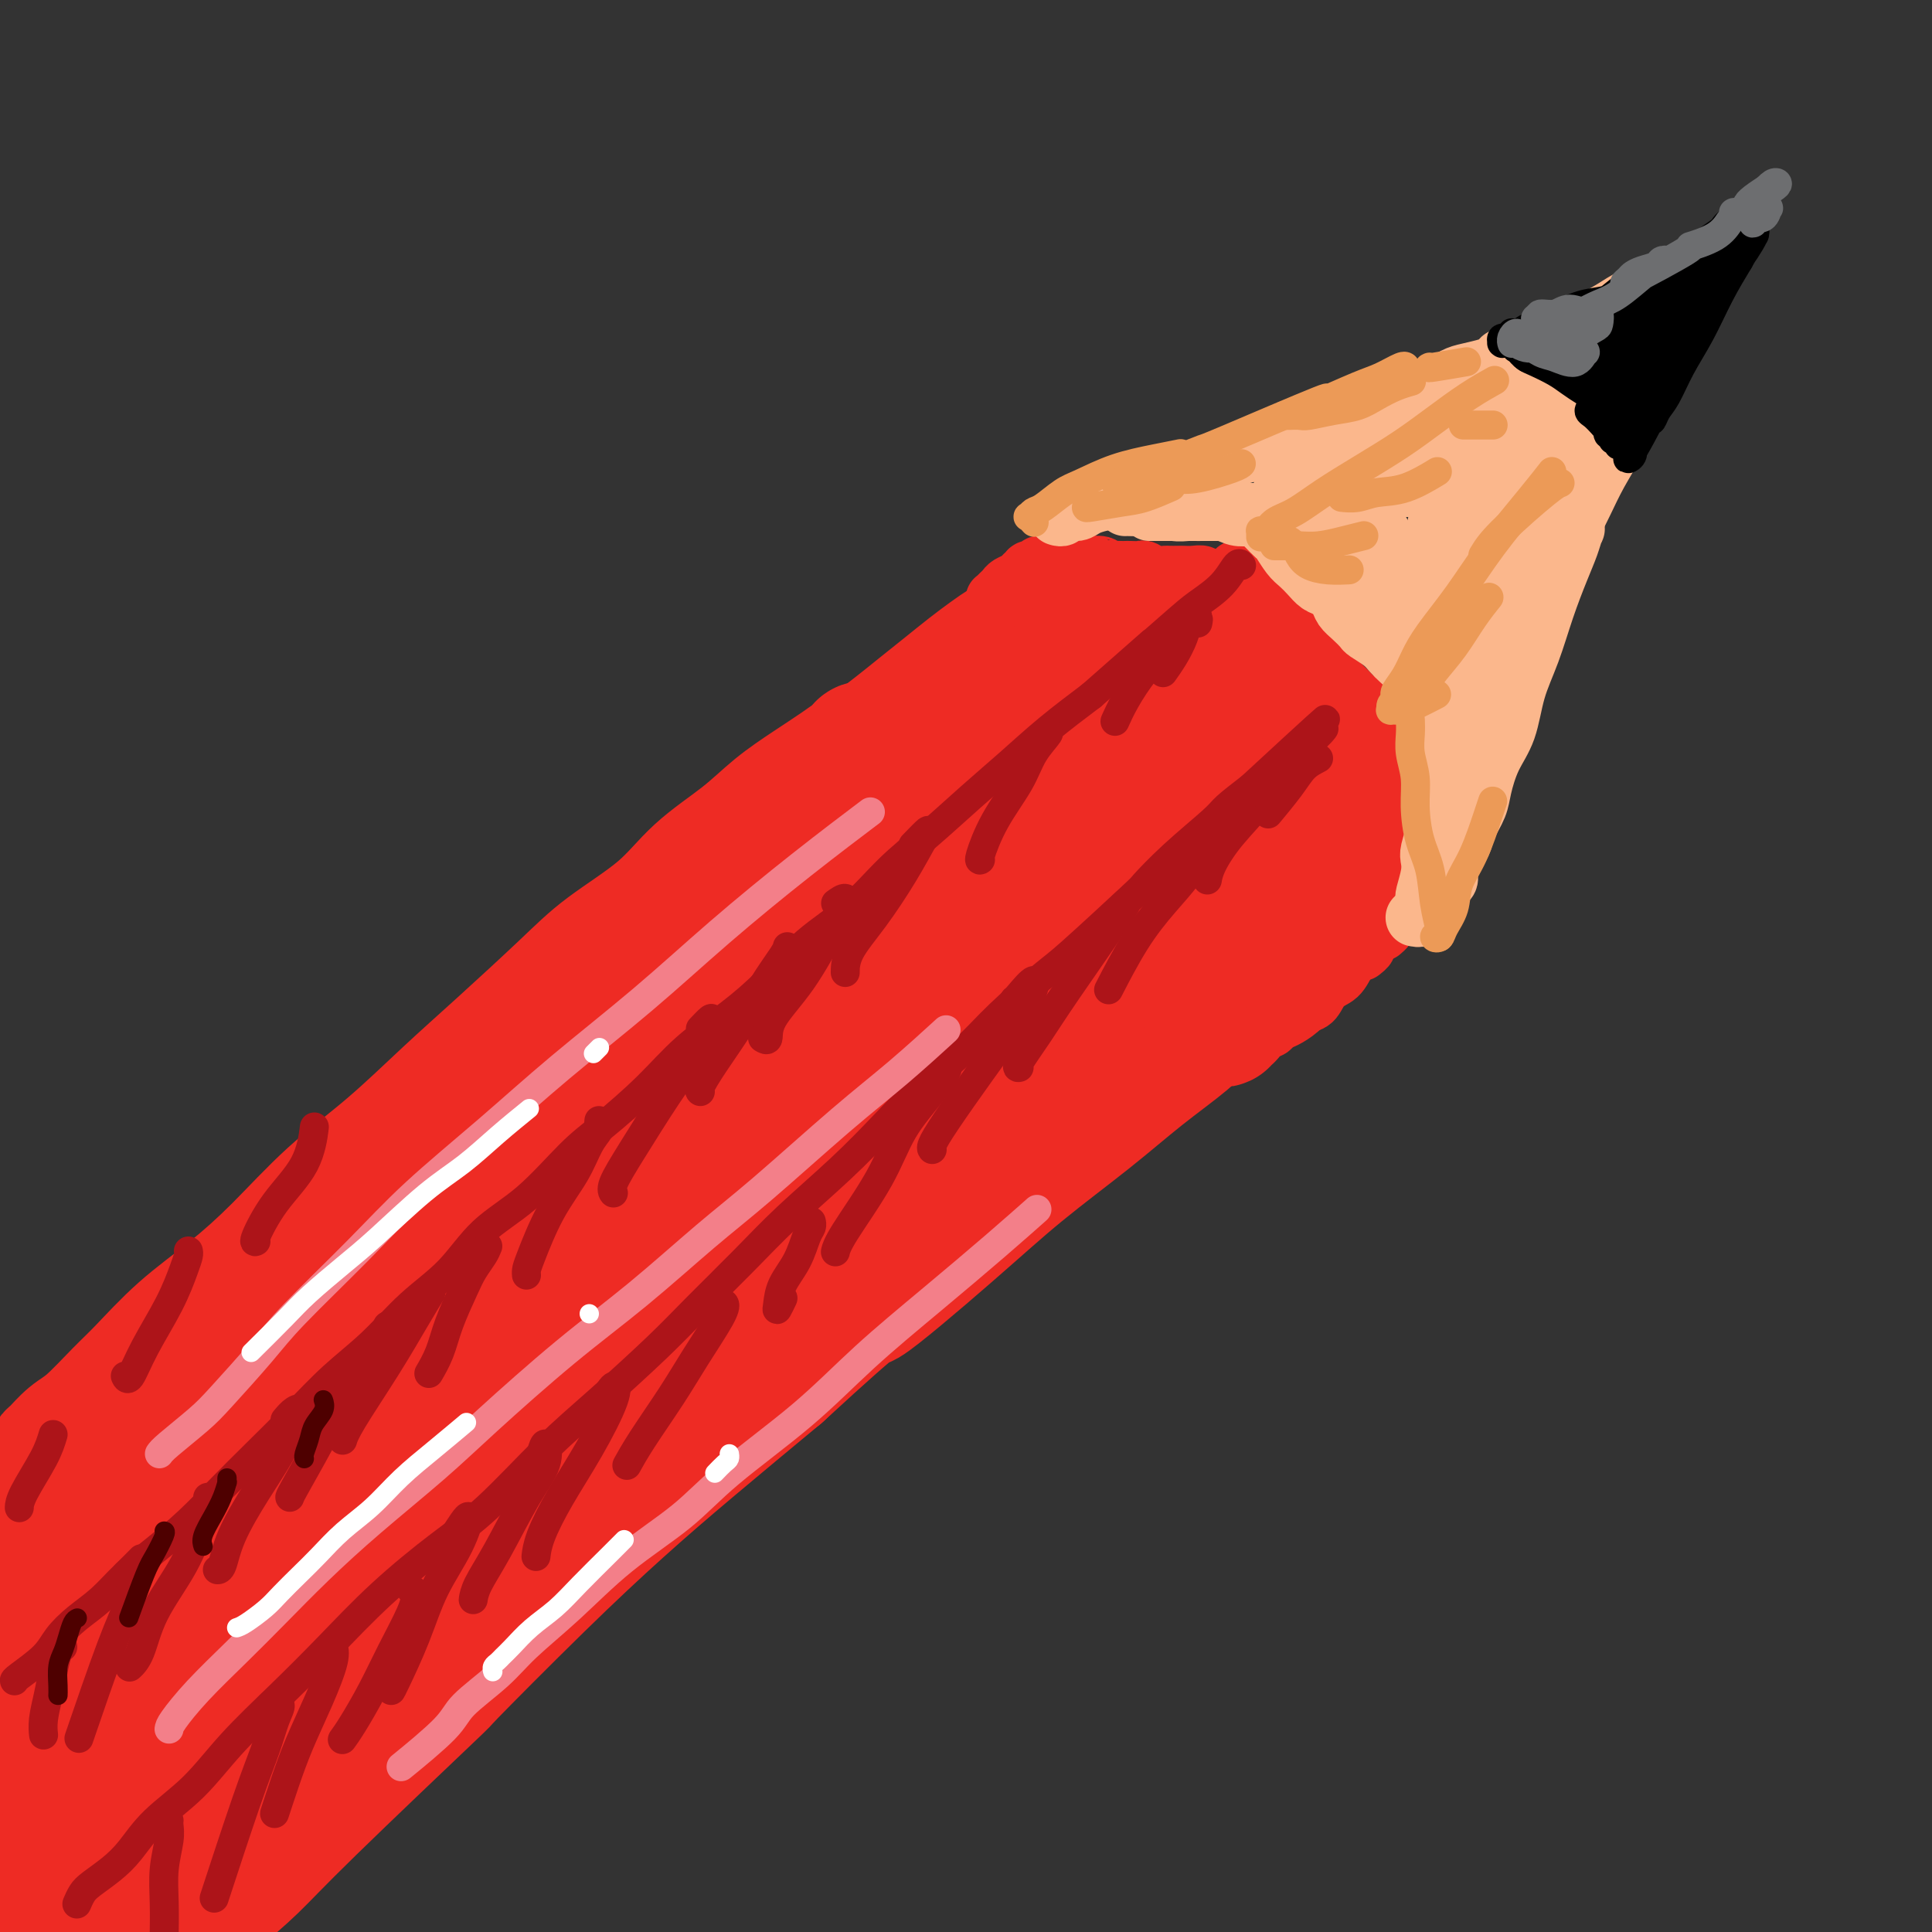 <svg viewBox='0 0 400 400' version='1.1' xmlns='http://www.w3.org/2000/svg' xmlns:xlink='http://www.w3.org/1999/xlink'><rect x="0" y="0" width="400" height="400" fill="#333333" stroke="none"/><g fill='none' stroke='rgb(238,43,36)' stroke-width='28' stroke-linecap='round' stroke-linejoin='round'><path d='M11,303c0.012,0.104 0.023,0.207 0,0c-0.023,-0.207 -0.082,-0.726 0,-1c0.082,-0.274 0.304,-0.303 1,-1c0.696,-0.697 1.865,-2.063 3,-3c1.135,-0.937 2.235,-1.444 4,-3c1.765,-1.556 4.193,-4.161 6,-6c1.807,-1.839 2.992,-2.911 5,-5c2.008,-2.089 4.839,-5.194 8,-8c3.161,-2.806 6.652,-5.315 10,-8c3.348,-2.685 6.552,-5.548 10,-9c3.448,-3.452 7.141,-7.492 11,-11c3.859,-3.508 7.884,-6.483 12,-10c4.116,-3.517 8.322,-7.575 12,-11c3.678,-3.425 6.829,-6.217 11,-10c4.171,-3.783 9.363,-8.558 13,-12c3.637,-3.442 5.720,-5.550 9,-8c3.280,-2.450 7.758,-5.242 11,-8c3.242,-2.758 5.249,-5.480 8,-8c2.751,-2.520 6.245,-4.836 9,-7c2.755,-2.164 4.770,-4.176 7,-6c2.230,-1.824 4.675,-3.460 7,-5c2.325,-1.540 4.530,-2.985 6,-4c1.470,-1.015 2.206,-1.601 3,-2c0.794,-0.399 1.645,-0.611 2,-1c0.355,-0.389 0.214,-0.955 0,-1c-0.214,-0.045 -0.501,0.431 -1,1c-0.499,0.569 -1.211,1.230 -2,2c-0.789,0.770 -1.654,1.649 -2,2c-0.346,0.351 -0.173,0.176 0,0'/><path d='M5,324c-0.093,-0.018 -0.186,-0.037 0,0c0.186,0.037 0.652,0.129 1,0c0.348,-0.129 0.577,-0.477 1,-1c0.423,-0.523 1.038,-1.219 2,-2c0.962,-0.781 2.270,-1.648 4,-3c1.730,-1.352 3.883,-3.191 6,-5c2.117,-1.809 4.199,-3.588 7,-6c2.801,-2.412 6.322,-5.455 10,-9c3.678,-3.545 7.512,-7.590 12,-12c4.488,-4.410 9.628,-9.184 15,-14c5.372,-4.816 10.975,-9.675 17,-15c6.025,-5.325 12.473,-11.117 19,-17c6.527,-5.883 13.132,-11.859 19,-17c5.868,-5.141 10.999,-9.449 19,-16c8.001,-6.551 18.872,-15.347 25,-20c6.128,-4.653 7.512,-5.165 10,-7c2.488,-1.835 6.080,-4.994 9,-7c2.920,-2.006 5.167,-2.858 7,-4c1.833,-1.142 3.252,-2.575 4,-3c0.748,-0.425 0.826,0.156 0,1c-0.826,0.844 -2.555,1.950 -5,4c-2.445,2.050 -5.605,5.043 -9,8c-3.395,2.957 -7.023,5.878 -13,11c-5.977,5.122 -14.302,12.445 -21,18c-6.698,5.555 -11.769,9.343 -18,15c-6.231,5.657 -13.623,13.183 -21,20c-7.377,6.817 -14.738,12.923 -22,20c-7.262,7.077 -14.424,15.123 -20,21c-5.576,5.877 -9.567,9.586 -16,16c-6.433,6.414 -15.309,15.535 -22,23c-6.691,7.465 -11.197,13.276 -15,18c-3.803,4.724 -6.901,8.362 -10,12'/><path d='M0,353c-14.502,16.069 -9.258,11.242 -8,10c1.258,-1.242 -1.470,1.102 -2,2c-0.530,0.898 1.138,0.351 3,-1c1.862,-1.351 3.918,-3.507 7,-7c3.082,-3.493 7.190,-8.325 12,-13c4.810,-4.675 10.323,-9.194 17,-15c6.677,-5.806 14.518,-12.898 22,-20c7.482,-7.102 14.606,-14.215 21,-20c6.394,-5.785 12.057,-10.243 19,-16c6.943,-5.757 15.166,-12.815 24,-20c8.834,-7.185 18.280,-14.499 25,-20c6.720,-5.501 10.714,-9.190 16,-13c5.286,-3.810 11.862,-7.741 17,-11c5.138,-3.259 8.837,-5.844 12,-7c3.163,-1.156 5.790,-0.882 9,-2c3.210,-1.118 7.003,-3.628 1,4c-6.003,7.628 -21.801,25.394 -31,35c-9.199,9.606 -11.799,11.051 -18,16c-6.201,4.949 -16.003,13.403 -21,18c-4.997,4.597 -5.189,5.339 -13,12c-7.811,6.661 -23.241,19.243 -35,29c-11.759,9.757 -19.848,16.689 -28,24c-8.152,7.311 -16.368,15.000 -24,22c-7.632,7.000 -14.679,13.311 -19,17c-4.321,3.689 -5.916,4.754 -8,7c-2.084,2.246 -4.658,5.671 -6,7c-1.342,1.329 -1.453,0.562 -1,0c0.453,-0.562 1.468,-0.921 3,-2c1.532,-1.079 3.581,-2.880 7,-6c3.419,-3.120 8.210,-7.560 13,-12'/><path d='M14,371c5.602,-4.877 8.606,-7.070 13,-11c4.394,-3.930 10.178,-9.599 18,-17c7.822,-7.401 17.682,-16.536 25,-23c7.318,-6.464 12.092,-10.258 20,-17c7.908,-6.742 18.948,-16.434 28,-24c9.052,-7.566 16.114,-13.008 22,-18c5.886,-4.992 10.594,-9.536 16,-14c5.406,-4.464 11.508,-8.849 17,-13c5.492,-4.151 10.374,-8.067 13,-10c2.626,-1.933 2.994,-1.883 3,-2c0.006,-0.117 -0.352,-0.402 -3,2c-2.648,2.402 -7.585,7.490 -13,12c-5.415,4.510 -11.307,8.440 -17,13c-5.693,4.560 -11.186,9.749 -20,17c-8.814,7.251 -20.949,16.563 -31,25c-10.051,8.437 -18.019,15.998 -27,24c-8.981,8.002 -18.977,16.445 -27,23c-8.023,6.555 -14.074,11.221 -23,18c-8.926,6.779 -20.727,15.670 -28,20c-7.273,4.330 -10.019,4.100 -11,4c-0.981,-0.100 -0.198,-0.070 -1,0c-0.802,0.070 -3.189,0.181 -4,-1c-0.811,-1.181 -0.045,-3.655 1,-6c1.045,-2.345 2.368,-4.560 5,-8c2.632,-3.440 6.573,-8.104 11,-13c4.427,-4.896 9.340,-10.024 15,-16c5.660,-5.976 12.066,-12.800 19,-20c6.934,-7.200 14.395,-14.775 22,-22c7.605,-7.225 15.355,-14.099 23,-21c7.645,-6.901 15.184,-13.829 22,-20c6.816,-6.171 12.908,-11.586 19,-17'/><path d='M121,236c15.428,-14.483 10.998,-10.691 11,-11c0.002,-0.309 4.435,-4.719 6,-7c1.565,-2.281 0.261,-2.432 -2,-1c-2.261,1.432 -5.480,4.448 -10,8c-4.520,3.552 -10.342,7.638 -17,13c-6.658,5.362 -14.150,11.998 -22,19c-7.850,7.002 -16.056,14.369 -24,22c-7.944,7.631 -15.627,15.524 -23,23c-7.373,7.476 -14.436,14.534 -20,21c-5.564,6.466 -9.627,12.341 -13,17c-3.373,4.659 -6.055,8.102 -7,10c-0.945,1.898 -0.153,2.250 0,3c0.153,0.750 -0.334,1.898 5,-2c5.334,-3.898 16.491,-12.840 26,-20c9.509,-7.160 17.372,-12.536 25,-18c7.628,-5.464 15.020,-11.015 22,-16c6.980,-4.985 13.547,-9.402 20,-14c6.453,-4.598 12.792,-9.375 18,-13c5.208,-3.625 9.283,-6.097 12,-8c2.717,-1.903 4.074,-3.236 5,-4c0.926,-0.764 1.422,-0.960 -1,1c-2.422,1.960 -7.761,6.074 -11,9c-3.239,2.926 -4.377,4.663 -8,8c-3.623,3.337 -9.730,8.275 -16,14c-6.270,5.725 -12.704,12.237 -19,19c-6.296,6.763 -12.455,13.776 -19,21c-6.545,7.224 -13.476,14.658 -20,22c-6.524,7.342 -12.641,14.592 -18,21c-5.359,6.408 -9.960,11.974 -14,17c-4.040,5.026 -7.520,9.513 -11,14'/><path d='M-4,404c-13.293,15.781 -5.526,7.733 -3,5c2.526,-2.733 -0.189,-0.152 0,0c0.189,0.152 3.282,-2.127 7,-6c3.718,-3.873 8.062,-9.342 14,-15c5.938,-5.658 13.471,-11.505 21,-18c7.529,-6.495 15.056,-13.639 23,-21c7.944,-7.361 16.307,-14.940 25,-22c8.693,-7.060 17.715,-13.602 26,-20c8.285,-6.398 15.832,-12.653 24,-19c8.168,-6.347 16.958,-12.785 23,-17c6.042,-4.215 9.336,-6.207 13,-9c3.664,-2.793 7.698,-6.388 10,-8c2.302,-1.612 2.872,-1.242 3,-1c0.128,0.242 -0.188,0.356 -2,2c-1.812,1.644 -5.121,4.818 -10,9c-4.879,4.182 -11.328,9.373 -17,14c-5.672,4.627 -10.568,8.692 -18,15c-7.432,6.308 -17.401,14.859 -26,22c-8.599,7.141 -15.830,12.871 -23,19c-7.170,6.129 -14.281,12.659 -21,19c-6.719,6.341 -13.047,12.495 -19,18c-5.953,5.505 -11.533,10.361 -16,14c-4.467,3.639 -7.822,6.061 -10,8c-2.178,1.939 -3.178,3.397 -4,4c-0.822,0.603 -1.464,0.353 -1,0c0.464,-0.353 2.034,-0.808 4,-2c1.966,-1.192 4.328,-3.120 8,-6c3.672,-2.880 8.654,-6.710 14,-11c5.346,-4.290 11.055,-9.040 16,-13c4.945,-3.960 9.127,-7.132 15,-12c5.873,-4.868 13.436,-11.434 21,-18'/><path d='M93,335c15.809,-13.192 16.832,-15.173 22,-20c5.168,-4.827 14.481,-12.502 22,-19c7.519,-6.498 13.243,-11.821 19,-17c5.757,-5.179 11.546,-10.215 16,-14c4.454,-3.785 7.573,-6.320 11,-9c3.427,-2.680 7.164,-5.505 9,-7c1.836,-1.495 1.772,-1.661 1,-1c-0.772,0.661 -2.253,2.147 -5,5c-2.747,2.853 -6.760,7.071 -12,12c-5.240,4.929 -11.705,10.568 -17,15c-5.295,4.432 -9.418,7.655 -20,17c-10.582,9.345 -27.622,24.810 -39,35c-11.378,10.190 -17.094,15.104 -25,22c-7.906,6.896 -18.004,15.773 -24,21c-5.996,5.227 -7.892,6.802 -11,10c-3.108,3.198 -7.428,8.017 -10,11c-2.572,2.983 -3.396,4.128 -4,5c-0.604,0.872 -0.990,1.470 -1,2c-0.010,0.530 0.354,0.991 1,1c0.646,0.009 1.574,-0.433 3,-1c1.426,-0.567 3.350,-1.260 6,-3c2.650,-1.740 6.027,-4.529 9,-7c2.973,-2.471 5.544,-4.626 8,-7c2.456,-2.374 4.797,-4.969 12,-12c7.203,-7.031 19.268,-18.498 24,-23c4.732,-4.502 2.133,-2.038 5,-5c2.867,-2.962 11.202,-11.351 18,-18c6.798,-6.649 12.061,-11.559 17,-16c4.939,-4.441 9.554,-8.412 15,-13c5.446,-4.588 11.723,-9.794 18,-15'/><path d='M161,284c20.101,-18.499 15.853,-13.748 18,-15c2.147,-1.252 10.690,-8.509 17,-14c6.310,-5.491 10.387,-9.215 15,-13c4.613,-3.785 9.763,-7.629 14,-11c4.237,-3.371 7.561,-6.268 11,-9c3.439,-2.732 6.994,-5.301 9,-7c2.006,-1.699 2.462,-2.530 3,-3c0.538,-0.470 1.157,-0.579 1,-1c-0.157,-0.421 -1.091,-1.155 -2,-1c-0.909,0.155 -1.794,1.198 -3,2c-1.206,0.802 -2.732,1.361 -8,5c-5.268,3.639 -14.276,10.358 -23,17c-8.724,6.642 -17.163,13.209 -23,18c-5.837,4.791 -9.072,7.807 -15,13c-5.928,5.193 -14.548,12.563 -21,18c-6.452,5.437 -10.735,8.943 -15,13c-4.265,4.057 -8.512,8.667 -12,12c-3.488,3.333 -6.216,5.389 -8,7c-1.784,1.611 -2.625,2.778 -3,3c-0.375,0.222 -0.283,-0.501 1,-2c1.283,-1.499 3.759,-3.776 7,-7c3.241,-3.224 7.247,-7.397 12,-12c4.753,-4.603 10.252,-9.635 15,-14c4.748,-4.365 8.744,-8.061 15,-14c6.256,-5.939 14.770,-14.121 22,-21c7.230,-6.879 13.175,-12.454 19,-18c5.825,-5.546 11.530,-11.064 17,-16c5.470,-4.936 10.703,-9.290 15,-13c4.297,-3.710 7.656,-6.774 10,-9c2.344,-2.226 3.672,-3.613 5,-5'/><path d='M254,187c21.360,-20.338 5.758,-5.684 -1,0c-6.758,5.684 -4.674,2.397 -6,3c-1.326,0.603 -6.062,5.095 -11,9c-4.938,3.905 -10.080,7.222 -15,11c-4.920,3.778 -9.620,8.017 -14,12c-4.380,3.983 -8.442,7.711 -12,11c-3.558,3.289 -6.613,6.137 -9,8c-2.387,1.863 -4.108,2.739 -5,3c-0.892,0.261 -0.957,-0.092 -1,-1c-0.043,-0.908 -0.065,-2.369 1,-5c1.065,-2.631 3.218,-6.432 6,-11c2.782,-4.568 6.194,-9.903 10,-15c3.806,-5.097 8.008,-9.957 12,-15c3.992,-5.043 7.776,-10.270 11,-15c3.224,-4.730 5.888,-8.961 8,-12c2.112,-3.039 3.673,-4.884 3,-6c-0.673,-1.116 -3.578,-1.503 -7,0c-3.422,1.503 -7.359,4.897 -11,8c-3.641,3.103 -6.986,5.915 -10,9c-3.014,3.085 -5.695,6.445 -8,9c-2.305,2.555 -4.232,4.307 -6,6c-1.768,1.693 -3.376,3.329 -4,4c-0.624,0.671 -0.263,0.377 0,0c0.263,-0.377 0.430,-0.838 2,-3c1.570,-2.162 4.545,-6.027 7,-9c2.455,-2.973 4.390,-5.055 7,-8c2.610,-2.945 5.895,-6.755 9,-10c3.105,-3.245 6.030,-5.927 8,-8c1.970,-2.073 2.985,-3.536 4,-5'/><path d='M222,157c5.696,-6.767 1.437,-2.184 -1,0c-2.437,2.184 -3.052,1.968 -5,3c-1.948,1.032 -5.229,3.312 -9,6c-3.771,2.688 -8.031,5.783 -12,9c-3.969,3.217 -7.647,6.556 -11,9c-3.353,2.444 -6.382,3.994 -8,5c-1.618,1.006 -1.827,1.468 -2,1c-0.173,-0.468 -0.310,-1.868 1,-4c1.310,-2.132 4.069,-4.997 7,-9c2.931,-4.003 6.036,-9.144 9,-13c2.964,-3.856 5.787,-6.427 9,-10c3.213,-3.573 6.814,-8.149 8,-10c1.186,-1.851 -0.045,-0.976 -1,0c-0.955,0.976 -1.635,2.055 -4,4c-2.365,1.945 -6.414,4.757 -9,7c-2.586,2.243 -3.709,3.915 -6,6c-2.291,2.085 -5.750,4.581 -8,6c-2.250,1.419 -3.290,1.761 -4,2c-0.710,0.239 -1.091,0.376 -1,0c0.091,-0.376 0.654,-1.264 2,-3c1.346,-1.736 3.475,-4.321 6,-7c2.525,-2.679 5.446,-5.453 8,-8c2.554,-2.547 4.742,-4.867 7,-7c2.258,-2.133 4.587,-4.077 6,-5c1.413,-0.923 1.909,-0.824 2,-1c0.091,-0.176 -0.224,-0.627 -1,0c-0.776,0.627 -2.012,2.333 -4,4c-1.988,1.667 -4.728,3.295 -7,5c-2.272,1.705 -4.078,3.487 -6,5c-1.922,1.513 -3.961,2.756 -6,4'/><path d='M182,156c-4.241,3.303 -3.843,3.059 -4,3c-0.157,-0.059 -0.868,0.067 -1,0c-0.132,-0.067 0.315,-0.327 1,-1c0.685,-0.673 1.607,-1.758 3,-3c1.393,-1.242 3.258,-2.640 5,-4c1.742,-1.360 3.362,-2.683 5,-4c1.638,-1.317 3.292,-2.628 5,-4c1.708,-1.372 3.468,-2.804 5,-4c1.532,-1.196 2.835,-2.156 4,-3c1.165,-0.844 2.191,-1.574 3,-2c0.809,-0.426 1.400,-0.550 2,-1c0.600,-0.450 1.209,-1.225 1,-1c-0.209,0.225 -1.235,1.450 -2,2c-0.765,0.550 -1.267,0.424 -2,1c-0.733,0.576 -1.696,1.855 -3,3c-1.304,1.145 -2.949,2.157 -4,3c-1.051,0.843 -1.509,1.517 -2,2c-0.491,0.483 -1.014,0.776 -1,1c0.014,0.224 0.566,0.380 1,0c0.434,-0.380 0.750,-1.296 2,-2c1.250,-0.704 3.435,-1.198 5,-2c1.565,-0.802 2.510,-1.914 4,-3c1.490,-1.086 3.523,-2.147 5,-3c1.477,-0.853 2.396,-1.497 3,-2c0.604,-0.503 0.894,-0.866 1,-1c0.106,-0.134 0.028,-0.040 0,0c-0.028,0.040 -0.008,0.024 0,0c0.008,-0.024 0.002,-0.058 0,0c-0.002,0.058 -0.001,0.208 0,0c0.001,-0.208 0.000,-0.774 0,-1c-0.000,-0.226 -0.000,-0.113 0,0'/><path d='M218,130c3.095,-2.238 0.832,-1.332 0,-1c-0.832,0.332 -0.234,0.092 0,0c0.234,-0.092 0.103,-0.036 0,0c-0.103,0.036 -0.180,0.051 0,0c0.180,-0.051 0.615,-0.168 1,0c0.385,0.168 0.718,0.622 1,1c0.282,0.378 0.512,0.679 1,1c0.488,0.321 1.235,0.663 2,1c0.765,0.337 1.550,0.670 2,1c0.450,0.330 0.565,0.659 1,1c0.435,0.341 1.191,0.695 2,1c0.809,0.305 1.673,0.560 2,1c0.327,0.440 0.118,1.066 1,2c0.882,0.934 2.855,2.174 4,3c1.145,0.826 1.463,1.236 2,2c0.537,0.764 1.295,1.883 2,3c0.705,1.117 1.359,2.231 2,3c0.641,0.769 1.271,1.194 2,2c0.729,0.806 1.557,1.994 2,3c0.443,1.006 0.501,1.828 1,3c0.499,1.172 1.440,2.692 2,4c0.560,1.308 0.740,2.403 1,3c0.260,0.597 0.602,0.696 1,1c0.398,0.304 0.854,0.812 1,1c0.146,0.188 -0.019,0.056 0,0c0.019,-0.056 0.220,-0.034 0,0c-0.220,0.034 -0.863,0.081 -2,0c-1.137,-0.081 -2.768,-0.291 -4,0c-1.232,0.291 -2.066,1.083 -3,2c-0.934,0.917 -1.967,1.958 -3,3'/><path d='M239,171c-2.303,1.347 -2.061,2.216 -2,3c0.061,0.784 -0.060,1.483 0,2c0.060,0.517 0.300,0.852 1,1c0.700,0.148 1.858,0.110 3,0c1.142,-0.110 2.267,-0.291 4,-1c1.733,-0.709 4.074,-1.945 6,-3c1.926,-1.055 3.437,-1.929 5,-3c1.563,-1.071 3.180,-2.340 4,-3c0.820,-0.660 0.845,-0.710 1,-1c0.155,-0.290 0.441,-0.820 0,-1c-0.441,-0.180 -1.610,-0.010 -3,0c-1.390,0.010 -3.001,-0.142 -5,0c-1.999,0.142 -4.385,0.576 -6,1c-1.615,0.424 -2.457,0.838 -3,1c-0.543,0.162 -0.787,0.073 -1,0c-0.213,-0.073 -0.395,-0.129 0,-2c0.395,-1.871 1.369,-5.555 2,-8c0.631,-2.445 0.921,-3.650 1,-5c0.079,-1.350 -0.052,-2.845 0,-4c0.052,-1.155 0.287,-1.970 0,-3c-0.287,-1.030 -1.096,-2.276 -2,-3c-0.904,-0.724 -1.903,-0.928 -3,-1c-1.097,-0.072 -2.293,-0.012 -3,0c-0.707,0.012 -0.927,-0.023 -1,0c-0.073,0.023 -0.000,0.104 0,0c0.000,-0.104 -0.072,-0.392 0,0c0.072,0.392 0.287,1.466 1,2c0.713,0.534 1.923,0.528 3,1c1.077,0.472 2.022,1.420 3,2c0.978,0.580 1.989,0.790 3,1'/><path d='M247,147c1.914,1.520 2.199,2.321 3,3c0.801,0.679 2.116,1.234 3,2c0.884,0.766 1.336,1.741 2,3c0.664,1.259 1.540,2.802 2,4c0.460,1.198 0.503,2.049 1,3c0.497,0.951 1.446,2.000 2,3c0.554,1.000 0.711,1.949 1,3c0.289,1.051 0.708,2.204 1,3c0.292,0.796 0.457,1.235 1,2c0.543,0.765 1.464,1.857 2,3c0.536,1.143 0.687,2.339 1,3c0.313,0.661 0.787,0.787 1,2c0.213,1.213 0.164,3.511 0,5c-0.164,1.489 -0.442,2.168 -1,3c-0.558,0.832 -1.396,1.816 -2,3c-0.604,1.184 -0.974,2.569 -2,4c-1.026,1.431 -2.710,2.908 -4,4c-1.290,1.092 -2.188,1.799 -3,3c-0.812,1.201 -1.539,2.896 -2,4c-0.461,1.104 -0.655,1.616 -1,2c-0.345,0.384 -0.840,0.638 -1,1c-0.160,0.362 0.014,0.830 0,1c-0.014,0.170 -0.215,0.042 0,0c0.215,-0.042 0.846,0.004 1,0c0.154,-0.004 -0.171,-0.056 0,0c0.171,0.056 0.836,0.219 1,0c0.164,-0.219 -0.172,-0.822 0,-1c0.172,-0.178 0.854,0.067 1,0c0.146,-0.067 -0.244,-0.448 0,-1c0.244,-0.552 1.122,-1.276 2,-2'/><path d='M256,207c0.940,-0.690 0.792,-0.917 1,-1c0.208,-0.083 0.774,-0.024 1,0c0.226,0.024 0.113,0.012 0,0'/></g>
<g fill='none' stroke='rgb(238,43,36)' stroke-width='12' stroke-linecap='round' stroke-linejoin='round'><path d='M208,124c-0.414,-0.000 -0.829,-0.000 -1,0c-0.171,0.000 -0.099,0.001 0,0c0.099,-0.001 0.226,-0.003 0,0c-0.226,0.003 -0.803,0.012 -1,0c-0.197,-0.012 -0.012,-0.045 0,0c0.012,0.045 -0.148,0.167 0,0c0.148,-0.167 0.604,-0.623 1,-1c0.396,-0.377 0.732,-0.674 1,-1c0.268,-0.326 0.468,-0.679 1,-1c0.532,-0.321 1.396,-0.608 2,-1c0.604,-0.392 0.946,-0.890 1,-1c0.054,-0.110 -0.182,0.167 0,0c0.182,-0.167 0.781,-0.777 1,-1c0.219,-0.223 0.058,-0.060 0,0c-0.058,0.060 -0.013,0.016 0,0c0.013,-0.016 -0.007,-0.003 0,0c0.007,0.003 0.039,-0.003 0,0c-0.039,0.003 -0.150,0.015 0,0c0.150,-0.015 0.561,-0.057 1,0c0.439,0.057 0.905,0.211 1,0c0.095,-0.211 -0.182,-0.789 0,-1c0.182,-0.211 0.823,-0.057 1,0c0.177,0.057 -0.111,0.015 0,0c0.111,-0.015 0.620,-0.004 1,0c0.380,0.004 0.630,0.001 1,0c0.370,-0.001 0.858,-0.000 1,0c0.142,0.000 -0.064,0.000 0,0c0.064,-0.000 0.398,-0.000 1,0c0.602,0.000 1.471,0.000 2,0c0.529,-0.000 0.719,-0.000 1,0c0.281,0.000 0.652,0.000 1,0c0.348,-0.000 0.674,-0.000 1,0'/><path d='M225,117c2.130,-0.293 0.956,-0.026 1,0c0.044,0.026 1.307,-0.189 2,0c0.693,0.189 0.814,0.783 1,1c0.186,0.217 0.435,0.059 1,0c0.565,-0.059 1.446,-0.017 2,0c0.554,0.017 0.781,0.008 1,0c0.219,-0.008 0.430,-0.016 1,0c0.570,0.016 1.500,0.057 2,0c0.500,-0.057 0.572,-0.211 1,0c0.428,0.211 1.213,0.789 2,1c0.787,0.211 1.575,0.057 2,0c0.425,-0.057 0.485,-0.016 1,0c0.515,0.016 1.485,0.008 2,0c0.515,-0.008 0.576,-0.016 1,0c0.424,0.016 1.213,0.057 2,0c0.787,-0.057 1.573,-0.211 2,0c0.427,0.211 0.497,0.789 1,1c0.503,0.211 1.441,0.057 2,0c0.559,-0.057 0.738,-0.015 1,0c0.262,0.015 0.606,0.004 1,0c0.394,-0.004 0.838,-0.001 1,0c0.162,0.001 0.043,0.000 0,0c-0.043,-0.000 -0.011,0.000 0,0c0.011,-0.000 0.002,-0.001 0,0c-0.002,0.001 0.005,0.004 0,0c-0.005,-0.004 -0.021,-0.015 0,0c0.021,0.015 0.078,0.056 0,0c-0.078,-0.056 -0.290,-0.207 -1,0c-0.710,0.207 -1.917,0.774 -3,1c-1.083,0.226 -2.041,0.113 -3,0'/><path d='M248,121c-1.835,0.332 -2.923,0.663 -4,1c-1.077,0.337 -2.143,0.682 -3,1c-0.857,0.318 -1.504,0.611 -2,1c-0.496,0.389 -0.840,0.874 -1,1c-0.160,0.126 -0.135,-0.106 0,0c0.135,0.106 0.381,0.550 1,1c0.619,0.450 1.612,0.904 3,1c1.388,0.096 3.171,-0.167 5,0c1.829,0.167 3.702,0.764 5,1c1.298,0.236 2.019,0.112 3,0c0.981,-0.112 2.221,-0.212 3,0c0.779,0.212 1.099,0.736 1,1c-0.099,0.264 -0.615,0.267 -1,0c-0.385,-0.267 -0.639,-0.803 -1,-1c-0.361,-0.197 -0.828,-0.053 -1,0c-0.172,0.053 -0.049,0.015 0,0c0.049,-0.015 0.025,-0.008 0,0'/><path d='M264,211c0.026,0.006 0.051,0.013 0,0c-0.051,-0.013 -0.180,-0.045 0,0c0.180,0.045 0.667,0.169 1,0c0.333,-0.169 0.511,-0.630 1,-1c0.489,-0.370 1.290,-0.650 2,-1c0.710,-0.350 1.331,-0.769 2,-1c0.669,-0.231 1.388,-0.275 2,-1c0.612,-0.725 1.119,-2.131 2,-3c0.881,-0.869 2.136,-1.200 3,-2c0.864,-0.800 1.338,-2.067 2,-3c0.662,-0.933 1.512,-1.532 2,-2c0.488,-0.468 0.615,-0.806 1,-1c0.385,-0.194 1.027,-0.245 1,0c-0.027,0.245 -0.722,0.784 -1,1c-0.278,0.216 -0.139,0.108 0,0'/><path d='M262,213c0.351,0.093 0.703,0.187 1,0c0.297,-0.187 0.540,-0.654 1,-1c0.460,-0.346 1.137,-0.571 2,-1c0.863,-0.429 1.912,-1.064 3,-2c1.088,-0.936 2.217,-2.175 3,-3c0.783,-0.825 1.222,-1.237 2,-2c0.778,-0.763 1.896,-1.878 3,-3c1.104,-1.122 2.194,-2.252 3,-3c0.806,-0.748 1.327,-1.115 2,-2c0.673,-0.885 1.497,-2.290 2,-3c0.503,-0.710 0.685,-0.726 1,-1c0.315,-0.274 0.764,-0.805 1,-1c0.236,-0.195 0.259,-0.052 0,0c-0.259,0.052 -0.801,0.014 -1,0c-0.199,-0.014 -0.053,-0.004 0,0c0.053,0.004 0.015,0.001 0,0c-0.015,-0.001 -0.008,-0.001 0,0'/><path d='M286,193c0.455,-0.393 0.911,-0.787 1,-1c0.089,-0.213 -0.187,-0.247 0,-1c0.187,-0.753 0.837,-2.227 1,-3c0.163,-0.773 -0.163,-0.846 0,-2c0.163,-1.154 0.814,-3.391 1,-5c0.186,-1.609 -0.093,-2.592 0,-4c0.093,-1.408 0.557,-3.243 1,-5c0.443,-1.757 0.866,-3.438 1,-5c0.134,-1.562 -0.020,-3.005 0,-4c0.020,-0.995 0.216,-1.543 0,-2c-0.216,-0.457 -0.843,-0.822 -1,-1c-0.157,-0.178 0.155,-0.169 0,0c-0.155,0.169 -0.776,0.497 -1,1c-0.224,0.503 -0.050,1.180 0,2c0.050,0.820 -0.024,1.784 0,3c0.024,1.216 0.146,2.685 0,4c-0.146,1.315 -0.561,2.475 -1,4c-0.439,1.525 -0.902,3.414 -1,5c-0.098,1.586 0.169,2.870 0,4c-0.169,1.130 -0.773,2.105 -1,3c-0.227,0.895 -0.076,1.709 0,2c0.076,0.291 0.077,0.057 0,0c-0.077,-0.057 -0.232,0.062 0,0c0.232,-0.062 0.849,-0.303 1,-1c0.151,-0.697 -0.166,-1.848 0,-3c0.166,-1.152 0.815,-2.306 1,-4c0.185,-1.694 -0.095,-3.928 0,-6c0.095,-2.072 0.564,-3.981 1,-6c0.436,-2.019 0.839,-4.148 1,-6c0.161,-1.852 0.081,-3.426 0,-5'/><path d='M290,157c0.683,-6.194 0.389,-3.680 0,-3c-0.389,0.680 -0.873,-0.476 -1,-1c-0.127,-0.524 0.103,-0.417 0,0c-0.103,0.417 -0.539,1.143 -1,2c-0.461,0.857 -0.949,1.846 -1,3c-0.051,1.154 0.334,2.474 0,4c-0.334,1.526 -1.385,3.260 -2,5c-0.615,1.740 -0.792,3.486 -1,5c-0.208,1.514 -0.448,2.794 -1,4c-0.552,1.206 -1.417,2.337 -2,3c-0.583,0.663 -0.885,0.857 -1,1c-0.115,0.143 -0.043,0.233 0,0c0.043,-0.233 0.058,-0.789 0,-1c-0.058,-0.211 -0.187,-0.075 0,-1c0.187,-0.925 0.692,-2.910 1,-4c0.308,-1.090 0.419,-1.287 1,-4c0.581,-2.713 1.631,-7.944 2,-10c0.369,-2.056 0.059,-0.938 0,-1c-0.059,-0.062 0.135,-1.303 0,-2c-0.135,-0.697 -0.599,-0.851 -1,-1c-0.401,-0.149 -0.738,-0.293 -1,0c-0.262,0.293 -0.448,1.023 -1,2c-0.552,0.977 -1.468,2.201 -2,4c-0.532,1.799 -0.679,4.173 -1,6c-0.321,1.827 -0.814,3.105 -1,4c-0.186,0.895 -0.064,1.406 0,2c0.064,0.594 0.070,1.273 0,1c-0.070,-0.273 -0.215,-1.496 0,-3c0.215,-1.504 0.789,-3.290 1,-5c0.211,-1.710 0.060,-3.346 0,-5c-0.060,-1.654 -0.030,-3.327 0,-5'/><path d='M278,157c0.025,-3.930 -0.413,-4.754 -1,-6c-0.587,-1.246 -1.324,-2.912 -2,-4c-0.676,-1.088 -1.291,-1.596 -2,-2c-0.709,-0.404 -1.510,-0.704 -2,0c-0.490,0.704 -0.667,2.414 -1,4c-0.333,1.586 -0.822,3.050 -1,4c-0.178,0.950 -0.046,1.385 0,2c0.046,0.615 0.005,1.409 0,2c-0.005,0.591 0.027,0.978 0,1c-0.027,0.022 -0.112,-0.322 0,-1c0.112,-0.678 0.421,-1.690 0,-3c-0.421,-1.310 -1.570,-2.919 -3,-5c-1.430,-2.081 -3.139,-4.634 -4,-6c-0.861,-1.366 -0.873,-1.545 -1,-2c-0.127,-0.455 -0.368,-1.188 -1,-2c-0.632,-0.812 -1.656,-1.705 -2,-2c-0.344,-0.295 -0.007,0.008 0,0c0.007,-0.008 -0.317,-0.329 0,0c0.317,0.329 1.276,1.306 2,2c0.724,0.694 1.213,1.105 2,2c0.787,0.895 1.872,2.276 3,3c1.128,0.724 2.300,0.792 3,1c0.700,0.208 0.927,0.556 1,1c0.073,0.444 -0.010,0.986 0,1c0.010,0.014 0.112,-0.499 0,-1c-0.112,-0.501 -0.439,-0.991 -1,-2c-0.561,-1.009 -1.358,-2.538 -2,-4c-0.642,-1.462 -1.131,-2.856 -2,-4c-0.869,-1.144 -2.119,-2.039 -3,-3c-0.881,-0.961 -1.395,-1.989 -2,-3c-0.605,-1.011 -1.303,-2.006 -2,-3'/><path d='M257,127c-1.924,-3.193 -1.233,-2.176 -1,-2c0.233,0.176 0.010,-0.489 0,-1c-0.010,-0.511 0.194,-0.868 0,-1c-0.194,-0.132 -0.785,-0.039 -1,0c-0.215,0.039 -0.054,0.025 0,0c0.054,-0.025 0.000,-0.062 0,0c-0.000,0.062 0.052,0.224 0,0c-0.052,-0.224 -0.210,-0.835 0,-1c0.210,-0.165 0.788,0.114 1,0c0.212,-0.114 0.057,-0.623 0,-1c-0.057,-0.377 -0.015,-0.623 0,-1c0.015,-0.377 0.004,-0.886 0,-1c-0.004,-0.114 -0.001,0.166 0,0c0.001,-0.166 0.000,-0.776 0,-1c-0.000,-0.224 0.000,-0.060 0,0c-0.000,0.060 -0.001,0.015 0,0c0.001,-0.015 0.003,-0.000 0,0c-0.003,0.000 -0.011,-0.015 0,0c0.011,0.015 0.040,0.059 0,0c-0.040,-0.059 -0.150,-0.222 0,0c0.150,0.222 0.561,0.829 1,1c0.439,0.171 0.905,-0.095 1,0c0.095,0.095 -0.182,0.550 0,1c0.182,0.450 0.821,0.893 1,1c0.179,0.107 -0.103,-0.122 0,0c0.103,0.122 0.591,0.596 1,1c0.409,0.404 0.738,0.737 1,1c0.262,0.263 0.455,0.455 1,1c0.545,0.545 1.441,1.441 2,2c0.559,0.559 0.779,0.779 1,1'/><path d='M265,127c1.733,1.749 1.566,1.622 2,2c0.434,0.378 1.468,1.260 2,2c0.532,0.740 0.563,1.336 1,2c0.437,0.664 1.282,1.395 2,2c0.718,0.605 1.310,1.083 2,2c0.690,0.917 1.479,2.273 2,3c0.521,0.727 0.773,0.823 1,1c0.227,0.177 0.428,0.433 1,1c0.572,0.567 1.516,1.443 2,2c0.484,0.557 0.507,0.793 1,1c0.493,0.207 1.456,0.385 2,1c0.544,0.615 0.667,1.667 1,2c0.333,0.333 0.874,-0.054 1,0c0.126,0.054 -0.162,0.550 0,1c0.162,0.450 0.775,0.854 1,1c0.225,0.146 0.061,0.035 0,0c-0.061,-0.035 -0.020,0.006 0,0c0.020,-0.006 0.019,-0.058 0,0c-0.019,0.058 -0.057,0.226 0,0c0.057,-0.226 0.208,-0.845 0,-1c-0.208,-0.155 -0.774,0.155 -1,0c-0.226,-0.155 -0.113,-0.773 0,-1c0.113,-0.227 0.225,-0.061 0,0c-0.225,0.061 -0.789,0.016 -1,0c-0.211,-0.016 -0.070,-0.004 0,0c0.070,0.004 0.070,0.001 0,0c-0.070,-0.001 -0.211,-0.000 0,0c0.211,0.000 0.775,0.000 1,0c0.225,-0.000 0.113,-0.000 0,0'/></g>
<g fill='none' stroke='rgb(251,183,140)' stroke-width='12' stroke-linecap='round' stroke-linejoin='round'><path d='M219,107c-0.096,-0.032 -0.192,-0.064 0,0c0.192,0.064 0.673,0.224 1,0c0.327,-0.224 0.501,-0.832 1,-1c0.499,-0.168 1.324,0.106 2,0c0.676,-0.106 1.204,-0.591 2,-1c0.796,-0.409 1.860,-0.743 3,-1c1.140,-0.257 2.357,-0.439 4,-1c1.643,-0.561 3.712,-1.501 5,-2c1.288,-0.499 1.796,-0.556 3,-1c1.204,-0.444 3.103,-1.274 5,-2c1.897,-0.726 3.792,-1.349 6,-2c2.208,-0.651 4.728,-1.329 7,-2c2.272,-0.671 4.294,-1.336 6,-2c1.706,-0.664 3.096,-1.329 5,-2c1.904,-0.671 4.322,-1.350 6,-2c1.678,-0.650 2.615,-1.272 4,-2c1.385,-0.728 3.218,-1.561 5,-2c1.782,-0.439 3.515,-0.485 5,-1c1.485,-0.515 2.723,-1.500 4,-2c1.277,-0.500 2.594,-0.515 4,-1c1.406,-0.485 2.902,-1.440 4,-2c1.098,-0.560 1.800,-0.723 3,-1c1.200,-0.277 2.900,-0.666 4,-1c1.100,-0.334 1.601,-0.611 2,-1c0.399,-0.389 0.695,-0.890 1,-1c0.305,-0.110 0.618,0.170 1,0c0.382,-0.170 0.835,-0.791 1,-1c0.165,-0.209 0.044,-0.004 0,0c-0.044,0.004 -0.012,-0.191 0,0c0.012,0.191 0.003,0.769 0,1c-0.003,0.231 -0.002,0.116 0,0'/><path d='M238,106c0.327,0.000 0.654,0.000 1,0c0.346,0.000 0.711,0.000 1,0c0.289,0.000 0.503,0.000 1,0c0.497,0.000 1.278,0.000 2,0c0.722,-0.000 1.387,0.000 2,0c0.613,-0.000 1.174,0.000 2,0c0.826,0.000 1.915,0.000 3,0c1.085,0.000 2.164,0.000 3,0c0.836,0.000 1.428,0.000 2,0c0.572,0.000 1.124,0.000 2,0c0.876,0.000 2.077,0.000 3,0c0.923,-0.000 1.568,-0.000 2,0c0.432,0.000 0.652,0.000 1,0c0.348,0.000 0.825,0.000 1,0c0.175,0.000 0.047,0.000 0,0c-0.047,0.000 -0.013,-0.000 0,0c0.013,0.000 0.004,0.000 0,0c-0.004,0.000 -0.002,0.000 0,0'/><path d='M233,105c0.001,-0.000 0.001,-0.000 0,0c-0.001,0.000 -0.004,0.000 0,0c0.004,-0.000 0.016,-0.001 0,0c-0.016,0.001 -0.058,0.004 0,0c0.058,-0.004 0.217,-0.015 1,0c0.783,0.015 2.190,0.057 3,0c0.810,-0.057 1.025,-0.212 2,0c0.975,0.212 2.711,0.793 4,1c1.289,0.207 2.130,0.042 3,0c0.870,-0.042 1.770,0.040 3,0c1.230,-0.040 2.791,-0.203 4,0c1.209,0.203 2.067,0.773 3,1c0.933,0.227 1.942,0.112 3,0c1.058,-0.112 2.164,-0.223 3,0c0.836,0.223 1.401,0.778 2,1c0.599,0.222 1.233,0.111 2,0c0.767,-0.111 1.668,-0.222 2,0c0.332,0.222 0.095,0.778 0,1c-0.095,0.222 -0.047,0.111 0,0'/><path d='M262,108c0.113,-0.000 0.226,-0.001 0,0c-0.226,0.001 -0.791,0.002 -1,0c-0.209,-0.002 -0.063,-0.007 0,0c0.063,0.007 0.044,0.028 0,0c-0.044,-0.028 -0.111,-0.103 0,0c0.111,0.103 0.400,0.384 1,1c0.600,0.616 1.512,1.568 2,2c0.488,0.432 0.554,0.343 1,1c0.446,0.657 1.274,2.059 2,3c0.726,0.941 1.350,1.421 2,2c0.650,0.579 1.325,1.257 2,2c0.675,0.743 1.349,1.550 2,2c0.651,0.450 1.278,0.544 2,1c0.722,0.456 1.540,1.273 2,2c0.460,0.727 0.564,1.364 1,2c0.436,0.636 1.205,1.273 2,2c0.795,0.727 1.616,1.546 2,2c0.384,0.454 0.330,0.544 1,1c0.670,0.456 2.062,1.277 3,2c0.938,0.723 1.421,1.349 2,2c0.579,0.651 1.253,1.326 2,2c0.747,0.674 1.567,1.346 2,2c0.433,0.654 0.479,1.288 1,2c0.521,0.712 1.517,1.501 2,2c0.483,0.499 0.454,0.708 1,1c0.546,0.292 1.667,0.667 2,1c0.333,0.333 -0.121,0.625 0,1c0.121,0.375 0.816,0.832 1,1c0.184,0.168 -0.143,0.045 0,0c0.143,-0.045 0.755,-0.013 1,0c0.245,0.013 0.122,0.006 0,0'/><path d='M300,147c5.879,5.973 1.576,1.405 0,0c-1.576,-1.405 -0.424,0.352 0,1c0.424,0.648 0.121,0.185 0,0c-0.121,-0.185 -0.061,-0.093 0,0'/><path d='M297,185c0.032,0.095 0.064,0.189 0,0c-0.064,-0.189 -0.223,-0.662 0,-1c0.223,-0.338 0.830,-0.543 1,-1c0.170,-0.457 -0.095,-1.168 0,-2c0.095,-0.832 0.551,-1.786 1,-3c0.449,-1.214 0.890,-2.688 1,-4c0.110,-1.312 -0.110,-2.462 0,-4c0.110,-1.538 0.551,-3.463 1,-5c0.449,-1.537 0.905,-2.685 1,-4c0.095,-1.315 -0.171,-2.797 0,-4c0.171,-1.203 0.778,-2.126 1,-3c0.222,-0.874 0.060,-1.698 0,-2c-0.060,-0.302 -0.016,-0.081 0,0c0.016,0.081 0.005,0.023 0,0c-0.005,-0.023 -0.002,-0.012 0,0'/><path d='M295,186c-0.111,-0.051 -0.222,-0.103 0,-1c0.222,-0.897 0.777,-2.641 1,-4c0.223,-1.359 0.112,-2.335 0,-3c-0.112,-0.665 -0.226,-1.020 0,-2c0.226,-0.980 0.792,-2.586 1,-4c0.208,-1.414 0.057,-2.635 0,-4c-0.057,-1.365 -0.019,-2.872 0,-4c0.019,-1.128 0.019,-1.876 0,-3c-0.019,-1.124 -0.058,-2.622 0,-4c0.058,-1.378 0.212,-2.635 0,-4c-0.212,-1.365 -0.789,-2.839 -1,-4c-0.211,-1.161 -0.057,-2.009 0,-3c0.057,-0.991 0.015,-2.126 0,-3c-0.015,-0.874 -0.004,-1.488 0,-2c0.004,-0.512 0.001,-0.922 0,-1c-0.001,-0.078 -0.000,0.175 0,0c0.000,-0.175 0.000,-0.778 0,-1c-0.000,-0.222 -0.000,-0.063 0,0c0.000,0.063 0.000,0.032 0,0'/><path d='M293,190c-0.122,-0.024 -0.244,-0.048 0,0c0.244,0.048 0.853,0.166 1,0c0.147,-0.166 -0.168,-0.618 0,-1c0.168,-0.382 0.820,-0.694 1,-1c0.180,-0.306 -0.110,-0.607 0,-1c0.110,-0.393 0.621,-0.879 1,-1c0.379,-0.121 0.627,0.123 1,0c0.373,-0.123 0.870,-0.613 1,-1c0.130,-0.387 -0.106,-0.670 0,-1c0.106,-0.330 0.553,-0.707 1,-1c0.447,-0.293 0.894,-0.500 1,-1c0.106,-0.500 -0.127,-1.291 0,-2c0.127,-0.709 0.615,-1.337 1,-2c0.385,-0.663 0.666,-1.361 1,-2c0.334,-0.639 0.721,-1.219 1,-2c0.279,-0.781 0.449,-1.763 1,-3c0.551,-1.237 1.484,-2.730 2,-4c0.516,-1.270 0.617,-2.317 1,-4c0.383,-1.683 1.050,-4.001 2,-6c0.950,-1.999 2.183,-3.678 3,-6c0.817,-2.322 1.217,-5.286 2,-8c0.783,-2.714 1.950,-5.179 3,-8c1.050,-2.821 1.982,-5.999 3,-9c1.018,-3.001 2.122,-5.826 3,-8c0.878,-2.174 1.531,-3.696 2,-5c0.469,-1.304 0.755,-2.391 1,-3c0.245,-0.609 0.451,-0.741 0,0c-0.451,0.741 -1.557,2.355 -2,3c-0.443,0.645 -0.221,0.323 0,0'/><path d='M303,171c0.021,-0.073 0.042,-0.146 0,0c-0.042,0.146 -0.147,0.512 0,0c0.147,-0.512 0.545,-1.903 1,-3c0.455,-1.097 0.966,-1.901 3,-8c2.034,-6.099 5.593,-17.495 8,-24c2.407,-6.505 3.664,-8.121 5,-12c1.336,-3.879 2.752,-10.023 4,-14c1.248,-3.977 2.329,-5.787 3,-8c0.671,-2.213 0.933,-4.829 1,-6c0.067,-1.171 -0.061,-0.896 -1,0c-0.939,0.896 -2.689,2.415 -4,4c-1.311,1.585 -2.183,3.238 -4,7c-1.817,3.762 -4.578,9.634 -7,15c-2.422,5.366 -4.504,10.226 -6,14c-1.496,3.774 -2.404,6.462 -3,8c-0.596,1.538 -0.879,1.924 -1,2c-0.121,0.076 -0.081,-0.160 0,-1c0.081,-0.840 0.202,-2.286 1,-5c0.798,-2.714 2.271,-6.697 3,-10c0.729,-3.303 0.712,-5.924 1,-9c0.288,-3.076 0.881,-6.605 1,-10c0.119,-3.395 -0.235,-6.655 -1,-9c-0.765,-2.345 -1.942,-3.776 -3,-4c-1.058,-0.224 -1.996,0.757 -3,2c-1.004,1.243 -2.073,2.748 -3,6c-0.927,3.252 -1.713,8.253 -2,13c-0.287,4.747 -0.077,9.242 0,12c0.077,2.758 0.021,3.781 0,5c-0.021,1.219 -0.006,2.634 0,3c0.006,0.366 0.003,-0.317 0,-1'/><path d='M296,138c-0.691,5.093 0.080,-1.176 0,-4c-0.080,-2.824 -1.013,-2.204 -2,-4c-0.987,-1.796 -2.030,-6.007 -3,-9c-0.970,-2.993 -1.869,-4.768 -3,-7c-1.131,-2.232 -2.495,-4.919 -4,-7c-1.505,-2.081 -3.150,-3.554 -4,-4c-0.850,-0.446 -0.903,0.136 -1,1c-0.097,0.864 -0.237,2.011 0,4c0.237,1.989 0.851,4.822 2,8c1.149,3.178 2.832,6.703 4,9c1.168,2.297 1.822,3.366 3,5c1.178,1.634 2.879,3.833 3,3c0.121,-0.833 -1.339,-4.699 -2,-6c-0.661,-1.301 -0.522,-0.036 -1,-1c-0.478,-0.964 -1.572,-4.157 -3,-7c-1.428,-2.843 -3.190,-5.336 -5,-8c-1.810,-2.664 -3.668,-5.500 -5,-7c-1.332,-1.500 -2.139,-1.665 -3,-2c-0.861,-0.335 -1.778,-0.840 -2,0c-0.222,0.840 0.249,3.023 1,5c0.751,1.977 1.780,3.746 3,6c1.220,2.254 2.630,4.993 4,7c1.370,2.007 2.698,3.283 4,4c1.302,0.717 2.576,0.877 3,1c0.424,0.123 -0.003,0.211 0,0c0.003,-0.211 0.437,-0.719 0,-2c-0.437,-1.281 -1.746,-3.333 -3,-5c-1.254,-1.667 -2.453,-2.949 -4,-5c-1.547,-2.051 -3.442,-4.872 -5,-7c-1.558,-2.128 -2.779,-3.564 -4,-5'/><path d='M269,101c-2.632,-3.959 -1.211,-1.856 -1,-1c0.211,0.856 -0.788,0.467 -1,1c-0.212,0.533 0.364,1.989 1,3c0.636,1.011 1.333,1.577 2,2c0.667,0.423 1.303,0.705 2,1c0.697,0.295 1.453,0.605 2,1c0.547,0.395 0.883,0.874 1,1c0.117,0.126 0.015,-0.101 0,0c-0.015,0.101 0.058,0.531 0,0c-0.058,-0.531 -0.248,-2.024 -1,-3c-0.752,-0.976 -2.065,-1.435 -3,-2c-0.935,-0.565 -1.490,-1.237 -2,-2c-0.510,-0.763 -0.974,-1.616 -2,-2c-1.026,-0.384 -2.616,-0.298 0,0c2.616,0.298 9.436,0.809 13,1c3.564,0.191 3.871,0.062 5,0c1.129,-0.062 3.079,-0.058 5,0c1.921,0.058 3.814,0.170 5,0c1.186,-0.170 1.665,-0.623 2,-1c0.335,-0.377 0.525,-0.679 0,-1c-0.525,-0.321 -1.766,-0.660 -3,-1c-1.234,-0.340 -2.461,-0.680 -4,-1c-1.539,-0.320 -3.390,-0.621 -5,-1c-1.610,-0.379 -2.980,-0.836 -4,-1c-1.020,-0.164 -1.690,-0.036 -2,0c-0.310,0.036 -0.258,-0.021 1,0c1.258,0.021 3.723,0.121 6,0c2.277,-0.121 4.365,-0.463 7,-1c2.635,-0.537 5.818,-1.268 9,-2'/><path d='M302,92c4.838,-0.795 6.431,-1.283 8,-2c1.569,-0.717 3.112,-1.664 4,-2c0.888,-0.336 1.121,-0.061 1,0c-0.121,0.061 -0.596,-0.092 -2,0c-1.404,0.092 -3.738,0.430 -6,1c-2.262,0.570 -4.453,1.371 -7,2c-2.547,0.629 -5.451,1.087 -8,2c-2.549,0.913 -4.744,2.280 -6,3c-1.256,0.720 -1.574,0.794 -1,1c0.574,0.206 2.040,0.543 4,0c1.960,-0.543 4.415,-1.968 7,-3c2.585,-1.032 5.301,-1.673 8,-3c2.699,-1.327 5.383,-3.341 8,-5c2.617,-1.659 5.168,-2.962 6,-4c0.832,-1.038 -0.054,-1.812 -1,-2c-0.946,-0.188 -1.953,0.208 -4,1c-2.047,0.792 -5.133,1.979 -8,3c-2.867,1.021 -5.516,1.877 -8,3c-2.484,1.123 -4.802,2.512 -6,3c-1.198,0.488 -1.275,0.073 -1,0c0.275,-0.073 0.902,0.195 2,0c1.098,-0.195 2.668,-0.854 5,-2c2.332,-1.146 5.427,-2.780 8,-4c2.573,-1.220 4.625,-2.026 7,-3c2.375,-0.974 5.074,-2.115 7,-3c1.926,-0.885 3.080,-1.513 4,-2c0.920,-0.487 1.608,-0.831 2,-1c0.392,-0.169 0.490,-0.161 0,0c-0.490,0.161 -1.569,0.475 -3,1c-1.431,0.525 -3.216,1.263 -5,2'/><path d='M317,78c-1.984,0.431 -3.944,0.508 -6,1c-2.056,0.492 -4.208,1.398 -6,2c-1.792,0.602 -3.226,0.898 -4,1c-0.774,0.102 -0.889,0.009 -1,0c-0.111,-0.009 -0.217,0.066 0,0c0.217,-0.066 0.759,-0.272 2,-1c1.241,-0.728 3.182,-1.977 5,-3c1.818,-1.023 3.514,-1.819 6,-3c2.486,-1.181 5.760,-2.748 8,-4c2.240,-1.252 3.444,-2.191 5,-3c1.556,-0.809 3.464,-1.489 5,-2c1.536,-0.511 2.701,-0.853 3,-1c0.299,-0.147 -0.268,-0.100 0,0c0.268,0.100 1.370,0.253 0,1c-1.370,0.747 -5.211,2.089 -8,3c-2.789,0.911 -4.525,1.393 -6,2c-1.475,0.607 -2.688,1.340 -4,2c-1.312,0.660 -2.724,1.246 -4,2c-1.276,0.754 -2.418,1.675 -3,2c-0.582,0.325 -0.606,0.052 -1,0c-0.394,-0.052 -1.159,0.115 -1,0c0.159,-0.115 1.242,-0.513 2,-1c0.758,-0.487 1.191,-1.065 3,-2c1.809,-0.935 4.992,-2.229 7,-3c2.008,-0.771 2.839,-1.020 5,-2c2.161,-0.980 5.651,-2.691 8,-4c2.349,-1.309 3.558,-2.217 5,-3c1.442,-0.783 3.119,-1.442 4,-2c0.881,-0.558 0.966,-1.017 1,-1c0.034,0.017 0.017,0.508 0,1'/><path d='M342,60c5.853,-3.160 -0.015,-0.059 -3,2c-2.985,2.059 -3.086,3.077 -4,4c-0.914,0.923 -2.641,1.753 -5,4c-2.359,2.247 -5.350,5.912 -8,9c-2.650,3.088 -4.958,5.601 -7,8c-2.042,2.399 -3.819,4.685 -5,7c-1.181,2.315 -1.766,4.659 -2,6c-0.234,1.341 -0.117,1.677 0,2c0.117,0.323 0.235,0.631 1,0c0.765,-0.631 2.178,-2.202 4,-4c1.822,-1.798 4.055,-3.824 6,-6c1.945,-2.176 3.604,-4.503 6,-7c2.396,-2.497 5.528,-5.163 8,-8c2.472,-2.837 4.283,-5.846 6,-8c1.717,-2.154 3.340,-3.453 4,-4c0.660,-0.547 0.358,-0.343 0,0c-0.358,0.343 -0.772,0.825 -2,2c-1.228,1.175 -3.268,3.041 -6,6c-2.732,2.959 -6.154,7.009 -9,11c-2.846,3.991 -5.116,7.922 -7,11c-1.884,3.078 -3.380,5.303 -5,8c-1.620,2.697 -3.362,5.866 -4,7c-0.638,1.134 -0.171,0.232 1,-1c1.171,-1.232 3.046,-2.795 5,-5c1.954,-2.205 3.988,-5.054 6,-8c2.012,-2.946 4.003,-5.991 6,-9c1.997,-3.009 3.999,-5.982 6,-9c2.001,-3.018 4.000,-6.082 5,-8c1.000,-1.918 1.000,-2.691 1,-3c0.000,-0.309 0.000,-0.155 0,0'/><path d='M340,67c3.955,-5.877 -1.157,0.929 -4,5c-2.843,4.071 -3.416,5.405 -5,8c-1.584,2.595 -4.177,6.450 -6,10c-1.823,3.550 -2.875,6.796 -4,10c-1.125,3.204 -2.324,6.368 -3,9c-0.676,2.632 -0.828,4.732 -1,6c-0.172,1.268 -0.363,1.702 0,2c0.363,0.298 1.281,0.459 2,0c0.719,-0.459 1.238,-1.539 2,-3c0.762,-1.461 1.767,-3.305 3,-6c1.233,-2.695 2.694,-6.243 4,-9c1.306,-2.757 2.456,-4.724 4,-8c1.544,-3.276 3.480,-7.860 5,-11c1.520,-3.140 2.622,-4.835 4,-7c1.378,-2.165 3.031,-4.800 3,-5c-0.031,-0.200 -1.745,2.036 -3,4c-1.255,1.964 -2.052,3.655 -3,6c-0.948,2.345 -2.047,5.343 -3,8c-0.953,2.657 -1.758,4.972 -3,8c-1.242,3.028 -2.919,6.768 -4,9c-1.081,2.232 -1.566,2.956 -2,4c-0.434,1.044 -0.816,2.410 -1,3c-0.184,0.590 -0.171,0.405 0,0c0.171,-0.405 0.499,-1.029 1,-2c0.501,-0.971 1.176,-2.288 2,-4c0.824,-1.712 1.798,-3.820 3,-6c1.202,-2.180 2.631,-4.433 4,-7c1.369,-2.567 2.677,-5.448 4,-8c1.323,-2.552 2.662,-4.776 4,-7'/><path d='M343,76c3.602,-6.360 3.607,-5.260 4,-6c0.393,-0.740 1.175,-3.321 2,-5c0.825,-1.679 1.693,-2.458 2,-3c0.307,-0.542 0.052,-0.849 0,-1c-0.052,-0.151 0.100,-0.147 0,0c-0.100,0.147 -0.450,0.437 -1,1c-0.550,0.563 -1.299,1.397 -2,2c-0.701,0.603 -1.354,0.973 -2,2c-0.646,1.027 -1.286,2.712 -2,4c-0.714,1.288 -1.502,2.180 -2,3c-0.498,0.820 -0.706,1.567 -1,2c-0.294,0.433 -0.675,0.552 -1,1c-0.325,0.448 -0.596,1.224 0,0c0.596,-1.224 2.058,-4.447 3,-6c0.942,-1.553 1.364,-1.435 2,-2c0.636,-0.565 1.487,-1.812 2,-3c0.513,-1.188 0.687,-2.318 1,-3c0.313,-0.682 0.763,-0.915 1,-1c0.237,-0.085 0.260,-0.023 0,0c-0.260,0.023 -0.802,0.006 -1,0c-0.198,-0.006 -0.053,-0.002 0,0c0.053,0.002 0.014,0.000 0,0c-0.014,-0.000 -0.004,-0.000 0,0c0.004,0.000 0.002,0.000 0,0'/></g>
<g fill='none' stroke='rgb(0,0,0)' stroke-width='6' stroke-linecap='round' stroke-linejoin='round'><path d='M320,72c0.008,0.008 0.017,0.015 0,0c-0.017,-0.015 -0.059,-0.054 0,0c0.059,0.054 0.218,0.200 0,0c-0.218,-0.200 -0.812,-0.745 -1,-1c-0.188,-0.255 0.031,-0.220 0,0c-0.031,0.220 -0.313,0.625 0,1c0.313,0.375 1.221,0.720 2,1c0.779,0.280 1.428,0.496 2,1c0.572,0.504 1.067,1.298 2,2c0.933,0.702 2.303,1.313 3,2c0.697,0.687 0.721,1.450 1,2c0.279,0.550 0.815,0.889 1,1c0.185,0.111 0.020,-0.004 0,0c-0.020,0.004 0.104,0.128 0,0c-0.104,-0.128 -0.437,-0.507 -1,-1c-0.563,-0.493 -1.355,-1.099 -2,-2c-0.645,-0.901 -1.144,-2.098 -2,-3c-0.856,-0.902 -2.068,-1.511 -3,-2c-0.932,-0.489 -1.583,-0.860 -2,-1c-0.417,-0.140 -0.600,-0.050 -1,0c-0.400,0.050 -1.016,0.061 -1,0c0.016,-0.061 0.665,-0.193 1,0c0.335,0.193 0.357,0.713 1,1c0.643,0.287 1.906,0.343 3,1c1.094,0.657 2.020,1.917 3,3c0.980,1.083 2.014,1.989 3,3c0.986,1.011 1.924,2.127 3,3c1.076,0.873 2.288,1.502 3,2c0.712,0.498 0.922,0.865 1,1c0.078,0.135 0.022,0.039 0,0c-0.022,-0.039 -0.011,-0.019 0,0'/><path d='M336,86c2.341,2.211 0.192,0.739 -1,0c-1.192,-0.739 -1.427,-0.746 -2,-1c-0.573,-0.254 -1.482,-0.756 -2,-1c-0.518,-0.244 -0.643,-0.230 -1,0c-0.357,0.230 -0.944,0.677 -1,1c-0.056,0.323 0.420,0.521 1,1c0.580,0.479 1.266,1.239 2,2c0.734,0.761 1.517,1.525 2,2c0.483,0.475 0.665,0.663 1,1c0.335,0.337 0.822,0.823 1,1c0.178,0.177 0.048,0.044 0,0c-0.048,-0.044 -0.012,-0.000 0,0c0.012,0.000 -0.000,-0.043 0,0c0.000,0.043 0.012,0.173 0,0c-0.012,-0.173 -0.048,-0.650 0,-1c0.048,-0.350 0.179,-0.572 0,-1c-0.179,-0.428 -0.667,-1.063 -1,-2c-0.333,-0.937 -0.512,-2.176 -1,-3c-0.488,-0.824 -1.286,-1.233 -2,-2c-0.714,-0.767 -1.346,-1.893 -2,-3c-0.654,-1.107 -1.332,-2.195 -2,-3c-0.668,-0.805 -1.328,-1.326 -2,-2c-0.672,-0.674 -1.357,-1.501 -2,-2c-0.643,-0.499 -1.244,-0.670 -2,-1c-0.756,-0.330 -1.666,-0.820 -2,-1c-0.334,-0.180 -0.092,-0.051 0,0c0.092,0.051 0.035,0.024 0,0c-0.035,-0.024 -0.048,-0.045 0,0c0.048,0.045 0.157,0.156 0,0c-0.157,-0.156 -0.578,-0.578 -1,-1'/><path d='M319,70c-1.813,-1.099 -1.845,-0.347 -2,0c-0.155,0.347 -0.434,0.289 -1,0c-0.566,-0.289 -1.420,-0.810 -2,-1c-0.580,-0.190 -0.888,-0.051 -1,0c-0.112,0.051 -0.030,0.013 0,0c0.030,-0.013 0.008,0.001 0,0c-0.008,-0.001 -0.000,-0.015 0,0c0.000,0.015 -0.006,0.060 0,0c0.006,-0.060 0.026,-0.226 0,0c-0.026,0.226 -0.098,0.845 0,1c0.098,0.155 0.367,-0.155 2,0c1.633,0.155 4.629,0.776 6,1c1.371,0.224 1.117,0.050 1,0c-0.117,-0.050 -0.097,0.025 0,0c0.097,-0.025 0.271,-0.150 0,0c-0.271,0.150 -0.987,0.575 -2,1c-1.013,0.425 -2.321,0.849 -3,1c-0.679,0.151 -0.728,0.029 -1,0c-0.272,-0.029 -0.768,0.037 -1,0c-0.232,-0.037 -0.201,-0.176 0,0c0.201,0.176 0.571,0.667 1,1c0.429,0.333 0.916,0.510 2,1c1.084,0.490 2.763,1.295 4,2c1.237,0.705 2.030,1.312 3,2c0.970,0.688 2.116,1.459 3,2c0.884,0.541 1.505,0.852 2,1c0.495,0.148 0.865,0.132 1,0c0.135,-0.132 0.036,-0.382 0,0c-0.036,0.382 -0.010,1.395 0,2c0.010,0.605 0.005,0.803 0,1'/><path d='M331,85c2.121,1.979 0.424,0.927 0,1c-0.424,0.073 0.426,1.272 1,2c0.574,0.728 0.872,0.984 1,1c0.128,0.016 0.086,-0.207 0,0c-0.086,0.207 -0.215,0.844 0,1c0.215,0.156 0.776,-0.168 1,0c0.224,0.168 0.113,0.827 0,1c-0.113,0.173 -0.229,-0.141 0,0c0.229,0.141 0.801,0.736 1,1c0.199,0.264 0.025,0.197 0,0c-0.025,-0.197 0.098,-0.522 0,-1c-0.098,-0.478 -0.418,-1.107 -1,-2c-0.582,-0.893 -1.426,-2.048 -2,-3c-0.574,-0.952 -0.878,-1.701 -1,-2c-0.122,-0.299 -0.061,-0.150 0,0'/><path d='M316,74c0.121,0.083 0.242,0.167 0,0c-0.242,-0.167 -0.847,-0.584 -1,-1c-0.153,-0.416 0.147,-0.829 0,-1c-0.147,-0.171 -0.742,-0.098 -1,0c-0.258,0.098 -0.178,0.222 0,0c0.178,-0.222 0.454,-0.792 0,-1c-0.454,-0.208 -1.638,-0.056 -2,0c-0.362,0.056 0.099,0.015 0,0c-0.099,-0.015 -0.759,-0.004 -1,0c-0.241,0.004 -0.064,0.002 0,0c0.064,-0.002 0.016,-0.005 0,0c-0.016,0.005 0.001,0.017 0,0c-0.001,-0.017 -0.019,-0.064 0,0c0.019,0.064 0.076,0.239 0,0c-0.076,-0.239 -0.286,-0.893 0,-1c0.286,-0.107 1.069,0.332 2,0c0.931,-0.332 2.011,-1.436 3,-2c0.989,-0.564 1.887,-0.589 3,-1c1.113,-0.411 2.443,-1.209 4,-2c1.557,-0.791 3.343,-1.575 5,-2c1.657,-0.425 3.186,-0.492 5,-1c1.814,-0.508 3.912,-1.457 5,-2c1.088,-0.543 1.165,-0.681 2,-1c0.835,-0.319 2.429,-0.818 3,-1c0.571,-0.182 0.121,-0.047 0,0c-0.121,0.047 0.089,0.007 0,0c-0.089,-0.007 -0.478,0.019 -1,0c-0.522,-0.019 -1.179,-0.082 -2,0c-0.821,0.082 -1.806,0.309 -3,1c-1.194,0.691 -2.597,1.845 -4,3'/><path d='M333,62c-2.180,0.906 -2.629,1.170 -4,2c-1.371,0.830 -3.663,2.227 -5,3c-1.337,0.773 -1.719,0.922 -2,1c-0.281,0.078 -0.460,0.086 0,0c0.460,-0.086 1.560,-0.267 3,-1c1.440,-0.733 3.221,-2.020 5,-3c1.779,-0.980 3.555,-1.655 6,-3c2.445,-1.345 5.558,-3.361 8,-5c2.442,-1.639 4.213,-2.901 6,-4c1.787,-1.099 3.591,-2.036 5,-3c1.409,-0.964 2.424,-1.954 1,-1c-1.424,0.954 -5.287,3.852 -7,5c-1.713,1.148 -1.276,0.547 -3,2c-1.724,1.453 -5.608,4.962 -8,7c-2.392,2.038 -3.290,2.606 -5,4c-1.710,1.394 -4.232,3.614 -6,5c-1.768,1.386 -2.784,1.937 -3,2c-0.216,0.063 0.367,-0.363 0,0c-0.367,0.363 -1.683,1.516 0,0c1.683,-1.516 6.364,-5.702 9,-8c2.636,-2.298 3.227,-2.709 5,-4c1.773,-1.291 4.727,-3.463 7,-5c2.273,-1.537 3.863,-2.440 5,-3c1.137,-0.560 1.821,-0.776 2,-1c0.179,-0.224 -0.145,-0.455 -1,0c-0.855,0.455 -2.239,1.596 -4,3c-1.761,1.404 -3.897,3.070 -6,5c-2.103,1.930 -4.172,4.123 -6,6c-1.828,1.877 -3.414,3.439 -5,5'/><path d='M330,71c-3.462,3.639 -2.117,3.738 -2,4c0.117,0.262 -0.996,0.687 -1,1c-0.004,0.313 1.099,0.516 2,0c0.901,-0.516 1.600,-1.749 3,-3c1.400,-1.251 3.502,-2.520 5,-4c1.498,-1.480 2.392,-3.171 4,-5c1.608,-1.829 3.928,-3.796 5,-5c1.072,-1.204 0.894,-1.646 1,-2c0.106,-0.354 0.495,-0.619 0,0c-0.495,0.619 -1.875,2.124 -3,3c-1.125,0.876 -1.994,1.123 -5,5c-3.006,3.877 -8.149,11.383 -10,14c-1.851,2.617 -0.411,0.344 0,0c0.411,-0.344 -0.209,1.239 0,2c0.209,0.761 1.246,0.698 2,0c0.754,-0.698 1.225,-2.033 2,-3c0.775,-0.967 1.855,-1.568 3,-3c1.145,-1.432 2.353,-3.696 3,-5c0.647,-1.304 0.731,-1.647 1,-2c0.269,-0.353 0.724,-0.716 1,-1c0.276,-0.284 0.372,-0.488 0,0c-0.372,0.488 -1.214,1.668 -2,3c-0.786,1.332 -1.517,2.816 -2,5c-0.483,2.184 -0.719,5.066 -1,7c-0.281,1.934 -0.606,2.919 -1,4c-0.394,1.081 -0.858,2.259 -1,3c-0.142,0.741 0.039,1.046 0,1c-0.039,-0.046 -0.297,-0.442 0,-1c0.297,-0.558 1.148,-1.279 2,-2'/><path d='M336,87c0.587,-0.659 1.056,-1.307 2,-3c0.944,-1.693 2.365,-4.430 3,-6c0.635,-1.570 0.484,-1.972 1,-3c0.516,-1.028 1.700,-2.684 2,-3c0.300,-0.316 -0.282,0.706 -1,2c-0.718,1.294 -1.570,2.859 -2,5c-0.430,2.141 -0.438,4.859 -1,7c-0.562,2.141 -1.679,3.707 -2,5c-0.321,1.293 0.153,2.313 0,3c-0.153,0.687 -0.935,1.041 -1,1c-0.065,-0.041 0.586,-0.477 4,-7c3.414,-6.523 9.593,-19.134 12,-24c2.407,-4.866 1.044,-1.988 0,0c-1.044,1.988 -1.769,3.084 -3,5c-1.231,1.916 -2.969,4.651 -4,7c-1.031,2.349 -1.357,4.311 -2,6c-0.643,1.689 -1.604,3.104 -2,4c-0.396,0.896 -0.228,1.271 0,1c0.228,-0.271 0.514,-1.190 1,-2c0.486,-0.810 1.172,-1.513 2,-3c0.828,-1.487 1.799,-3.759 3,-6c1.201,-2.241 2.631,-4.449 4,-7c1.369,-2.551 2.677,-5.443 4,-8c1.323,-2.557 2.662,-4.778 4,-7'/><path d='M360,54c4.096,-7.265 3.335,-5.428 3,-5c-0.335,0.428 -0.245,-0.553 0,-1c0.245,-0.447 0.646,-0.360 0,1c-0.646,1.360 -2.339,3.994 -4,6c-1.661,2.006 -3.292,3.385 -5,5c-1.708,1.615 -3.495,3.466 -5,5c-1.505,1.534 -2.728,2.750 -4,4c-1.272,1.250 -2.593,2.533 -3,3c-0.407,0.467 0.098,0.116 0,0c-0.098,-0.116 -0.801,0.001 0,-1c0.801,-1.001 3.106,-3.120 4,-4c0.894,-0.880 0.376,-0.519 3,-4c2.624,-3.481 8.391,-10.803 11,-14c2.609,-3.197 2.060,-2.270 2,-2c-0.060,0.270 0.370,-0.117 0,0c-0.370,0.117 -1.539,0.739 -3,2c-1.461,1.261 -3.213,3.160 -5,5c-1.787,1.840 -3.609,3.619 -5,5c-1.391,1.381 -2.351,2.363 -3,3c-0.649,0.637 -0.989,0.930 -1,1c-0.011,0.070 0.305,-0.083 1,-1c0.695,-0.917 1.769,-2.599 3,-4c1.231,-1.401 2.617,-2.520 4,-4c1.383,-1.480 2.761,-3.322 4,-5c1.239,-1.678 2.339,-3.193 3,-4c0.661,-0.807 0.881,-0.907 1,-1c0.119,-0.093 0.135,-0.180 0,0c-0.135,0.180 -0.421,0.625 -1,1c-0.579,0.375 -1.451,0.678 -2,1c-0.549,0.322 -0.774,0.661 -1,1'/><path d='M357,47c-0.468,0.767 -0.137,1.684 0,2c0.137,0.316 0.079,0.032 0,0c-0.079,-0.032 -0.179,0.188 0,0c0.179,-0.188 0.635,-0.782 1,-1c0.365,-0.218 0.637,-0.059 1,0c0.363,0.059 0.818,0.017 1,0c0.182,-0.017 0.091,-0.008 0,0'/></g>
<g fill='none' stroke='rgb(109,110,112)' stroke-width='6' stroke-linecap='round' stroke-linejoin='round'><path d='M313,71c0.023,0.076 0.046,0.152 0,0c-0.046,-0.152 -0.161,-0.531 0,-1c0.161,-0.469 0.597,-1.027 1,-1c0.403,0.027 0.772,0.640 1,1c0.228,0.360 0.313,0.467 1,1c0.687,0.533 1.975,1.493 3,2c1.025,0.507 1.786,0.563 3,1c1.214,0.437 2.879,1.256 4,1c1.121,-0.256 1.697,-1.585 2,-2c0.303,-0.415 0.334,0.085 0,0c-0.334,-0.085 -1.034,-0.754 -2,-1c-0.966,-0.246 -2.200,-0.069 -3,0c-0.800,0.069 -1.167,0.029 -2,0c-0.833,-0.029 -2.132,-0.046 -3,0c-0.868,0.046 -1.305,0.155 -2,0c-0.695,-0.155 -1.649,-0.574 -2,-1c-0.351,-0.426 -0.099,-0.861 0,-1c0.099,-0.139 0.044,0.016 0,0c-0.044,-0.016 -0.077,-0.202 0,0c0.077,0.202 0.266,0.793 1,1c0.734,0.207 2.014,0.029 3,0c0.986,-0.029 1.677,0.089 3,0c1.323,-0.089 3.279,-0.387 5,-1c1.721,-0.613 3.209,-1.542 4,-2c0.791,-0.458 0.887,-0.444 1,-1c0.113,-0.556 0.243,-1.680 0,-2c-0.243,-0.320 -0.861,0.166 -2,0c-1.139,-0.166 -2.800,-0.983 -4,-1c-1.200,-0.017 -1.938,0.765 -3,1c-1.062,0.235 -2.446,-0.076 -3,0c-0.554,0.076 -0.277,0.538 0,1'/><path d='M319,66c-1.971,0.069 -0.900,-0.259 0,0c0.900,0.259 1.627,1.103 3,1c1.373,-0.103 3.392,-1.155 5,-2c1.608,-0.845 2.803,-1.484 4,-2c1.197,-0.516 2.394,-0.910 4,-2c1.606,-1.090 3.620,-2.878 5,-4c1.380,-1.122 2.126,-1.580 3,-2c0.874,-0.420 1.877,-0.803 2,-1c0.123,-0.197 -0.634,-0.208 -1,0c-0.366,0.208 -0.340,0.636 -1,1c-0.660,0.364 -2.006,0.664 -3,1c-0.994,0.336 -1.637,0.708 -2,1c-0.363,0.292 -0.445,0.504 -1,1c-0.555,0.496 -1.581,1.275 1,0c2.581,-1.275 8.771,-4.603 11,-6c2.229,-1.397 0.497,-0.861 1,-1c0.503,-0.139 3.241,-0.951 5,-2c1.759,-1.049 2.538,-2.334 3,-3c0.462,-0.666 0.607,-0.715 1,-1c0.393,-0.285 1.036,-0.808 1,-1c-0.036,-0.192 -0.749,-0.054 -1,0c-0.251,0.054 -0.038,0.023 0,0c0.038,-0.023 -0.099,-0.037 0,0c0.099,0.037 0.433,0.126 1,0c0.567,-0.126 1.365,-0.466 2,-1c0.635,-0.534 1.107,-1.262 2,-2c0.893,-0.738 2.209,-1.487 3,-2c0.791,-0.513 1.059,-0.792 1,-1c-0.059,-0.208 -0.445,-0.345 -1,0c-0.555,0.345 -1.277,1.173 -2,2'/><path d='M365,40c4.250,-3.127 -0.126,-0.445 -2,1c-1.874,1.445 -1.247,1.651 -1,2c0.247,0.349 0.112,0.839 0,1c-0.112,0.161 -0.202,-0.009 0,0c0.202,0.009 0.696,0.196 1,0c0.304,-0.196 0.420,-0.777 1,-1c0.580,-0.223 1.626,-0.089 2,0c0.374,0.089 0.076,0.132 0,0c-0.076,-0.132 0.070,-0.441 0,0c-0.070,0.441 -0.355,1.631 -1,2c-0.645,0.369 -1.651,-0.083 -2,0c-0.349,0.083 -0.041,0.702 0,1c0.041,0.298 -0.185,0.276 0,0c0.185,-0.276 0.781,-0.805 1,-1c0.219,-0.195 0.063,-0.056 0,0c-0.063,0.056 -0.031,0.028 0,0'/></g>
<g fill='none' stroke='rgb(236,154,87)' stroke-width='6' stroke-linecap='round' stroke-linejoin='round'><path d='M261,110c0.001,0.393 0.003,0.787 0,1c-0.003,0.213 -0.010,0.247 0,0c0.010,-0.247 0.038,-0.775 0,-1c-0.038,-0.225 -0.141,-0.148 0,0c0.141,0.148 0.527,0.368 1,0c0.473,-0.368 1.034,-1.325 2,-2c0.966,-0.675 2.339,-1.067 4,-2c1.661,-0.933 3.612,-2.406 6,-4c2.388,-1.594 5.215,-3.310 8,-5c2.785,-1.690 5.528,-3.353 8,-5c2.472,-1.647 4.673,-3.276 7,-5c2.327,-1.724 4.780,-3.541 7,-5c2.220,-1.459 4.206,-2.560 5,-3c0.794,-0.440 0.397,-0.220 0,0'/><path d='M289,144c-0.180,-0.177 -0.360,-0.353 0,-1c0.360,-0.647 1.261,-1.764 2,-3c0.739,-1.236 1.317,-2.591 2,-4c0.683,-1.409 1.473,-2.872 3,-5c1.527,-2.128 3.793,-4.921 6,-8c2.207,-3.079 4.354,-6.444 7,-10c2.646,-3.556 5.789,-7.304 8,-10c2.211,-2.696 3.489,-4.342 4,-5c0.511,-0.658 0.256,-0.329 0,0'/><path d='M214,108c0.108,0.121 0.215,0.241 0,0c-0.215,-0.241 -0.753,-0.845 -1,-1c-0.247,-0.155 -0.204,0.139 0,0c0.204,-0.139 0.568,-0.712 1,-1c0.432,-0.288 0.932,-0.290 2,-1c1.068,-0.710 2.704,-2.127 4,-3c1.296,-0.873 2.253,-1.201 4,-2c1.747,-0.799 4.283,-2.070 7,-3c2.717,-0.930 5.616,-1.520 8,-2c2.384,-0.480 4.253,-0.852 5,-1c0.747,-0.148 0.374,-0.074 0,0'/><path d='M244,95c2.128,-0.867 4.257,-1.734 5,-2c0.743,-0.266 0.102,0.071 5,-2c4.898,-2.071 15.337,-6.548 19,-8c3.663,-1.452 0.551,0.123 1,0c0.449,-0.123 4.460,-1.942 7,-3c2.540,-1.058 3.609,-1.355 5,-2c1.391,-0.645 3.105,-1.637 4,-2c0.895,-0.363 0.972,-0.098 1,0c0.028,0.098 0.008,0.028 0,0c-0.008,-0.028 -0.004,-0.014 0,0'/><path d='M225,105c-0.145,0.099 -0.290,0.198 1,0c1.290,-0.198 4.016,-0.692 6,-1c1.984,-0.308 3.226,-0.429 5,-1c1.774,-0.571 4.078,-1.592 5,-2c0.922,-0.408 0.461,-0.204 0,0'/><path d='M231,100c0.035,0.219 0.071,0.439 1,0c0.929,-0.439 2.753,-1.536 4,-2c1.247,-0.464 1.917,-0.296 3,0c1.083,0.296 2.577,0.720 4,1c1.423,0.280 2.773,0.415 5,0c2.227,-0.415 5.330,-1.381 7,-2c1.670,-0.619 1.906,-0.891 2,-1c0.094,-0.109 0.047,-0.054 0,0'/><path d='M266,86c-0.060,-0.002 -0.121,-0.004 0,0c0.121,0.004 0.422,0.013 1,0c0.578,-0.013 1.431,-0.048 2,0c0.569,0.048 0.854,0.178 2,0c1.146,-0.178 3.152,-0.664 5,-1c1.848,-0.336 3.540,-0.521 5,-1c1.460,-0.479 2.690,-1.252 4,-2c1.310,-0.748 2.699,-1.471 4,-2c1.301,-0.529 2.515,-0.866 3,-1c0.485,-0.134 0.243,-0.067 0,0'/><path d='M296,76c-0.256,0.113 -0.512,0.226 1,0c1.512,-0.226 4.792,-0.792 6,-1c1.208,-0.208 0.345,-0.060 0,0c-0.345,0.060 -0.173,0.030 0,0'/><path d='M267,112c0.346,0.249 0.693,0.497 1,1c0.307,0.503 0.576,1.259 1,2c0.424,0.741 1.003,1.467 2,2c0.997,0.533 2.412,0.875 4,1c1.588,0.125 3.351,0.034 4,0c0.649,-0.034 0.186,-0.010 0,0c-0.186,0.010 -0.093,0.005 0,0'/><path d='M264,113c-0.159,-0.002 -0.319,-0.003 0,0c0.319,0.003 1.116,0.011 2,0c0.884,-0.011 1.856,-0.042 3,0c1.144,0.042 2.461,0.156 4,0c1.539,-0.156 3.299,-0.580 5,-1c1.701,-0.420 3.343,-0.834 4,-1c0.657,-0.166 0.328,-0.083 0,0'/><path d='M278,103c0.068,0.008 0.136,0.015 0,0c-0.136,-0.015 -0.477,-0.054 0,0c0.477,0.054 1.771,0.199 3,0c1.229,-0.199 2.391,-0.744 4,-1c1.609,-0.256 3.664,-0.223 6,-1c2.336,-0.777 4.953,-2.365 6,-3c1.047,-0.635 0.523,-0.318 0,0'/><path d='M303,88c-0.038,0.000 -0.077,0.000 0,0c0.077,0.000 0.268,0.000 1,0c0.732,0.000 2.005,0.000 3,0c0.995,0.000 1.713,0.000 2,0c0.287,0.000 0.144,0.000 0,0'/><path d='M289,145c-0.435,0.308 -0.869,0.617 -1,1c-0.131,0.383 0.043,0.841 0,1c-0.043,0.159 -0.302,0.018 0,0c0.302,-0.018 1.163,0.088 2,0c0.837,-0.088 1.648,-0.370 3,-1c1.352,-0.630 3.243,-1.609 4,-2c0.757,-0.391 0.378,-0.196 0,0'/><path d='M293,145c-0.191,0.279 -0.383,0.557 0,0c0.383,-0.557 1.339,-1.950 2,-3c0.661,-1.050 1.025,-1.756 2,-3c0.975,-1.244 2.560,-3.024 4,-5c1.440,-1.976 2.734,-4.147 4,-6c1.266,-1.853 2.505,-3.386 3,-4c0.495,-0.614 0.248,-0.307 0,0'/><path d='M307,115c0.762,-1.268 1.524,-2.536 4,-5c2.476,-2.464 6.667,-6.125 9,-8c2.333,-1.875 2.810,-1.964 3,-2c0.190,-0.036 0.095,-0.018 0,0'/><path d='M292,149c0.031,0.931 0.063,1.861 0,3c-0.063,1.139 -0.220,2.486 0,4c0.220,1.514 0.818,3.194 1,5c0.182,1.806 -0.053,3.737 0,6c0.053,2.263 0.392,4.859 1,7c0.608,2.141 1.483,3.828 2,6c0.517,2.172 0.674,4.829 1,7c0.326,2.171 0.819,3.856 1,5c0.181,1.144 0.048,1.746 0,2c-0.048,0.254 -0.013,0.161 0,0c0.013,-0.161 0.003,-0.389 0,-1c-0.003,-0.611 -0.001,-1.603 0,-2c0.001,-0.397 0.000,-0.198 0,0'/><path d='M298,193c-0.521,0.386 -1.042,0.772 -1,1c0.042,0.228 0.647,0.298 1,0c0.353,-0.298 0.455,-0.965 1,-2c0.545,-1.035 1.533,-2.439 2,-4c0.467,-1.561 0.412,-3.280 1,-5c0.588,-1.720 1.817,-3.440 3,-6c1.183,-2.560 2.318,-5.958 3,-8c0.682,-2.042 0.909,-2.726 1,-3c0.091,-0.274 0.045,-0.137 0,0'/></g>
<g fill='none' stroke='rgb(173,20,25)' stroke-width='6' stroke-linecap='round' stroke-linejoin='round'><path d='M3,348c-0.076,-0.065 -0.153,-0.130 1,-1c1.153,-0.870 3.535,-2.546 5,-4c1.465,-1.454 2.014,-2.687 3,-4c0.986,-1.313 2.411,-2.705 4,-4c1.589,-1.295 3.343,-2.494 5,-4c1.657,-1.506 3.217,-3.320 5,-5c1.783,-1.680 3.790,-3.226 6,-5c2.210,-1.774 4.622,-3.775 7,-6c2.378,-2.225 4.720,-4.675 7,-7c2.280,-2.325 4.497,-4.525 7,-7c2.503,-2.475 5.291,-5.225 8,-8c2.709,-2.775 5.340,-5.574 8,-8c2.660,-2.426 5.348,-4.479 8,-7c2.652,-2.521 5.268,-5.510 8,-8c2.732,-2.490 5.581,-4.480 8,-7c2.419,-2.520 4.410,-5.571 7,-8c2.590,-2.429 5.781,-4.237 9,-7c3.219,-2.763 6.466,-6.481 9,-9c2.534,-2.519 4.356,-3.840 7,-6c2.644,-2.160 6.111,-5.160 9,-8c2.889,-2.840 5.200,-5.519 8,-8c2.800,-2.481 6.087,-4.763 9,-7c2.913,-2.237 5.451,-4.430 8,-7c2.549,-2.570 5.109,-5.519 8,-8c2.891,-2.481 6.112,-4.496 9,-7c2.888,-2.504 5.445,-5.497 8,-8c2.555,-2.503 5.110,-4.516 8,-7c2.890,-2.484 6.115,-5.439 9,-8c2.885,-2.561 5.431,-4.728 8,-7c2.569,-2.272 5.163,-4.649 8,-7c2.837,-2.351 5.919,-4.675 9,-7'/><path d='M226,144c20.898,-18.401 10.142,-8.903 8,-7c-2.142,1.903 4.330,-3.787 8,-7c3.670,-3.213 4.539,-3.947 6,-5c1.461,-1.053 3.516,-2.426 5,-4c1.484,-1.574 2.398,-3.350 3,-4c0.602,-0.650 0.893,-0.175 1,0c0.107,0.175 0.031,0.050 0,0c-0.031,-0.050 -0.015,-0.025 0,0'/><path d='M16,394c-0.078,0.184 -0.157,0.368 0,0c0.157,-0.368 0.548,-1.289 1,-2c0.452,-0.711 0.965,-1.211 2,-2c1.035,-0.789 2.593,-1.866 4,-3c1.407,-1.134 2.662,-2.326 4,-4c1.338,-1.674 2.759,-3.829 5,-6c2.241,-2.171 5.304,-4.358 8,-7c2.696,-2.642 5.026,-5.738 8,-9c2.974,-3.262 6.593,-6.690 10,-10c3.407,-3.310 6.603,-6.500 10,-10c3.397,-3.500 6.997,-7.308 11,-11c4.003,-3.692 8.411,-7.266 12,-10c3.589,-2.734 6.359,-4.628 10,-8c3.641,-3.372 8.152,-8.223 12,-12c3.848,-3.777 7.034,-6.480 11,-10c3.966,-3.520 8.711,-7.856 12,-11c3.289,-3.144 5.122,-5.097 8,-8c2.878,-2.903 6.800,-6.755 10,-10c3.200,-3.245 5.678,-5.882 9,-9c3.322,-3.118 7.489,-6.717 11,-10c3.511,-3.283 6.365,-6.249 9,-9c2.635,-2.751 5.049,-5.288 8,-8c2.951,-2.712 6.438,-5.600 9,-8c2.562,-2.400 4.199,-4.313 7,-7c2.801,-2.687 6.766,-6.148 9,-8c2.234,-1.852 2.739,-2.096 6,-5c3.261,-2.904 9.280,-8.467 12,-11c2.720,-2.533 2.140,-2.035 3,-3c0.860,-0.965 3.158,-3.393 6,-6c2.842,-2.607 6.227,-5.394 8,-7c1.773,-1.606 1.935,-2.030 3,-3c1.065,-0.970 3.032,-2.485 5,-4'/><path d='M259,163c28.531,-26.359 9.859,-8.755 4,-3c-5.859,5.755 1.096,-0.339 4,-3c2.904,-2.661 1.759,-1.890 2,-2c0.241,-0.110 1.869,-1.102 3,-2c1.131,-0.898 1.766,-1.703 2,-2c0.234,-0.297 0.067,-0.085 0,0c-0.067,0.085 -0.033,0.042 0,0'/><path d='M35,377c0.008,-0.059 0.016,-0.118 0,0c-0.016,0.118 -0.057,0.414 0,1c0.057,0.586 0.211,1.461 0,3c-0.211,1.539 -0.789,3.742 -1,6c-0.211,2.258 -0.057,4.569 0,7c0.057,2.431 0.016,4.980 0,6c-0.016,1.020 -0.008,0.510 0,0'/><path d='M56,353c0.918,-0.209 1.835,-0.417 2,0c0.165,0.417 -0.423,1.460 -1,3c-0.577,1.540 -1.144,3.578 -2,6c-0.856,2.422 -2.000,5.229 -4,11c-2.000,5.771 -4.857,14.506 -6,18c-1.143,3.494 -0.571,1.747 0,0'/><path d='M69,341c-0.064,-0.156 -0.128,-0.312 0,0c0.128,0.312 0.447,1.094 0,3c-0.447,1.906 -1.661,4.938 -3,8c-1.339,3.062 -2.804,6.155 -4,9c-1.196,2.845 -2.125,5.443 -3,8c-0.875,2.557 -1.697,5.073 -2,6c-0.303,0.927 -0.087,0.265 0,0c0.087,-0.265 0.043,-0.132 0,0'/><path d='M85,329c0.439,0.161 0.879,0.322 1,1c0.121,0.678 -0.076,1.874 -1,4c-0.924,2.126 -2.573,5.183 -4,8c-1.427,2.817 -2.630,5.394 -4,8c-1.370,2.606 -2.907,5.240 -4,7c-1.093,1.760 -1.741,2.646 -2,3c-0.259,0.354 -0.130,0.177 0,0'/><path d='M94,318c1.367,-2.160 2.734,-4.320 3,-4c0.266,0.320 -0.570,3.119 -2,6c-1.430,2.881 -3.455,5.844 -5,9c-1.545,3.156 -2.610,6.506 -4,10c-1.390,3.494 -3.105,7.133 -4,9c-0.895,1.867 -0.970,1.962 -1,2c-0.030,0.038 -0.015,0.019 0,0'/><path d='M112,301c0.342,-1.162 0.684,-2.324 1,-2c0.316,0.324 0.607,2.133 0,4c-0.607,1.867 -2.110,3.793 -4,7c-1.890,3.207 -4.167,7.696 -6,11c-1.833,3.304 -3.223,5.422 -4,7c-0.777,1.578 -0.940,2.617 -1,3c-0.060,0.383 -0.017,0.109 0,0c0.017,-0.109 0.009,-0.055 0,0'/><path d='M124,291c0.226,-0.055 0.452,-0.111 1,-1c0.548,-0.889 1.419,-2.612 2,-3c0.581,-0.388 0.874,0.559 0,3c-0.874,2.441 -2.914,6.377 -5,10c-2.086,3.623 -4.219,6.932 -6,10c-1.781,3.068 -3.209,5.895 -4,8c-0.791,2.105 -0.944,3.490 -1,4c-0.056,0.510 -0.016,0.146 0,0c0.016,-0.146 0.008,-0.073 0,0'/><path d='M149,270c0.413,-0.145 0.827,-0.291 1,0c0.173,0.291 0.106,1.017 -1,3c-1.106,1.983 -3.249,5.222 -5,8c-1.751,2.778 -3.108,5.095 -5,8c-1.892,2.905 -4.317,6.397 -6,9c-1.683,2.603 -2.624,4.315 -3,5c-0.376,0.685 -0.188,0.342 0,0'/><path d='M168,253c-0.020,-0.084 -0.040,-0.169 0,0c0.040,0.169 0.141,0.591 0,1c-0.141,0.409 -0.522,0.805 -1,2c-0.478,1.195 -1.053,3.188 -2,5c-0.947,1.812 -2.268,3.441 -3,5c-0.732,1.559 -0.877,3.047 -1,4c-0.123,0.953 -0.226,1.372 0,1c0.226,-0.372 0.779,-1.535 1,-2c0.221,-0.465 0.111,-0.233 0,0'/><path d='M191,226c-0.616,0.133 -1.231,0.266 0,-1c1.231,-1.266 4.309,-3.931 5,-4c0.691,-0.069 -1.006,2.458 -3,5c-1.994,2.542 -4.286,5.098 -6,8c-1.714,2.902 -2.851,6.149 -5,10c-2.149,3.851 -5.309,8.306 -7,11c-1.691,2.694 -1.912,3.627 -2,4c-0.088,0.373 -0.044,0.187 0,0'/><path d='M210,207c0.086,-0.016 0.172,-0.033 1,-1c0.828,-0.967 2.398,-2.885 3,-3c0.602,-0.115 0.234,1.573 -1,4c-1.234,2.427 -3.336,5.593 -5,8c-1.664,2.407 -2.891,4.057 -5,7c-2.109,2.943 -5.101,7.181 -7,10c-1.899,2.819 -2.703,4.221 -3,5c-0.297,0.779 -0.085,0.937 0,1c0.085,0.063 0.042,0.032 0,0'/><path d='M232,188c1.096,-1.163 2.192,-2.326 0,1c-2.192,3.326 -7.673,11.140 -11,16c-3.327,4.860 -4.500,6.767 -6,9c-1.500,2.233 -3.327,4.794 -4,6c-0.673,1.206 -0.192,1.059 0,1c0.192,-0.059 0.096,-0.029 0,0'/><path d='M247,177c0.535,-0.317 1.071,-0.633 1,0c-0.071,0.633 -0.748,2.217 -2,4c-1.252,1.783 -3.078,3.767 -5,6c-1.922,2.233 -3.941,4.717 -6,8c-2.059,3.283 -4.160,7.367 -5,9c-0.840,1.633 -0.420,0.817 0,0'/><path d='M264,162c-0.050,0.219 -0.101,0.439 0,0c0.101,-0.439 0.353,-1.536 0,-1c-0.353,0.536 -1.310,2.704 -3,5c-1.690,2.296 -4.113,4.718 -6,7c-1.887,2.282 -3.239,4.422 -4,6c-0.761,1.578 -0.932,2.594 -1,3c-0.068,0.406 -0.034,0.203 0,0'/><path d='M273,157c-1.048,0.542 -2.095,1.083 -3,2c-0.905,0.917 -1.667,2.208 -3,4c-1.333,1.792 -3.238,4.083 -4,5c-0.762,0.917 -0.381,0.458 0,0'/><path d='M13,341c-0.332,0.087 -0.663,0.174 -1,1c-0.337,0.826 -0.679,2.390 -1,4c-0.321,1.610 -0.622,3.267 -1,5c-0.378,1.733 -0.832,3.544 -1,5c-0.168,1.456 -0.048,2.559 0,3c0.048,0.441 0.024,0.221 0,0'/><path d='M26,326c1.227,-1.214 2.454,-2.427 3,-3c0.546,-0.573 0.412,-0.504 0,1c-0.412,1.504 -1.100,4.444 -2,7c-0.900,2.556 -2.012,4.726 -4,10c-1.988,5.274 -4.854,13.650 -6,17c-1.146,3.350 -0.573,1.675 0,0'/><path d='M43,310c0.383,-0.047 0.766,-0.095 1,0c0.234,0.095 0.320,0.332 0,1c-0.320,0.668 -1.046,1.766 -2,4c-0.954,2.234 -2.136,5.604 -4,9c-1.864,3.396 -4.408,6.819 -6,10c-1.592,3.181 -2.231,6.121 -3,8c-0.769,1.879 -1.669,2.698 -2,3c-0.331,0.302 -0.095,0.086 0,0c0.095,-0.086 0.047,-0.043 0,0'/><path d='M59,294c0.641,-0.765 1.283,-1.529 2,-2c0.717,-0.471 1.510,-0.648 1,1c-0.510,1.648 -2.322,5.121 -4,8c-1.678,2.879 -3.220,5.164 -5,8c-1.780,2.836 -3.797,6.224 -5,9c-1.203,2.776 -1.593,4.940 -2,6c-0.407,1.060 -0.831,1.017 -1,1c-0.169,-0.017 -0.085,-0.009 0,0'/><path d='M80,275c0.188,-0.461 0.376,-0.922 0,0c-0.376,0.922 -1.316,3.228 -3,6c-1.684,2.772 -4.111,6.011 -6,9c-1.889,2.989 -3.238,5.729 -5,9c-1.762,3.271 -3.936,7.073 -5,9c-1.064,1.927 -1.018,1.979 -1,2c0.018,0.021 0.009,0.010 0,0'/><path d='M89,268c0.210,-0.344 0.421,-0.687 0,0c-0.421,0.687 -1.472,2.405 -3,5c-1.528,2.595 -3.533,6.067 -6,10c-2.467,3.933 -5.395,8.328 -7,11c-1.605,2.672 -1.887,3.621 -2,4c-0.113,0.379 -0.056,0.190 0,0'/><path d='M101,258c-0.236,0.581 -0.471,1.162 -1,2c-0.529,0.838 -1.350,1.935 -2,3c-0.650,1.065 -1.127,2.100 -2,4c-0.873,1.900 -2.141,4.664 -3,7c-0.859,2.336 -1.308,4.244 -2,6c-0.692,1.756 -1.626,3.359 -2,4c-0.374,0.641 -0.187,0.321 0,0'/><path d='M124,232c-0.045,0.364 -0.090,0.729 0,1c0.090,0.271 0.315,0.450 0,1c-0.315,0.550 -1.170,1.471 -2,3c-0.830,1.529 -1.634,3.667 -3,6c-1.366,2.333 -3.294,4.860 -5,8c-1.706,3.140 -3.189,6.893 -4,9c-0.811,2.107 -0.949,2.567 -1,3c-0.051,0.433 -0.015,0.838 0,1c0.015,0.162 0.007,0.081 0,0'/><path d='M145,213c0.790,-0.829 1.580,-1.659 2,-2c0.420,-0.341 0.469,-0.194 0,1c-0.469,1.194 -1.457,3.434 -3,6c-1.543,2.566 -3.643,5.458 -6,9c-2.357,3.542 -4.972,7.733 -7,11c-2.028,3.267 -3.469,5.610 -4,7c-0.531,1.390 -0.152,1.826 0,2c0.152,0.174 0.076,0.087 0,0'/><path d='M163,196c-0.049,0.315 -0.098,0.631 -1,2c-0.902,1.369 -2.659,3.793 -4,6c-1.341,2.207 -2.268,4.199 -4,7c-1.732,2.801 -4.268,6.411 -6,9c-1.732,2.589 -2.659,4.159 -3,5c-0.341,0.841 -0.098,0.955 0,1c0.098,0.045 0.049,0.023 0,0'/><path d='M173,187c0.790,-0.564 1.581,-1.127 2,-1c0.419,0.127 0.467,0.945 0,2c-0.467,1.055 -1.449,2.345 -3,5c-1.551,2.655 -3.670,6.673 -6,10c-2.330,3.327 -4.872,5.964 -6,8c-1.128,2.036 -0.842,3.471 -1,4c-0.158,0.529 -0.759,0.151 -1,0c-0.241,-0.151 -0.120,-0.076 0,0'/><path d='M189,175c1.298,-1.342 2.597,-2.685 3,-3c0.403,-0.315 -0.088,0.396 -1,2c-0.912,1.604 -2.244,4.101 -4,7c-1.756,2.899 -3.935,6.200 -6,9c-2.065,2.800 -4.018,5.100 -5,7c-0.982,1.900 -0.995,3.400 -1,4c-0.005,0.600 -0.003,0.300 0,0'/><path d='M216,152c0.705,-0.321 1.411,-0.643 1,0c-0.411,0.643 -1.938,2.249 -3,4c-1.062,1.751 -1.657,3.646 -3,6c-1.343,2.354 -3.432,5.167 -5,8c-1.568,2.833 -2.614,5.686 -3,7c-0.386,1.314 -0.110,1.090 0,1c0.110,-0.090 0.055,-0.045 0,0'/><path d='M242,131c0.020,-0.228 0.040,-0.456 0,0c-0.040,0.456 -0.141,1.597 -1,3c-0.859,1.403 -2.478,3.067 -4,5c-1.522,1.933 -2.948,4.136 -4,6c-1.052,1.864 -1.729,3.390 -2,4c-0.271,0.610 -0.135,0.305 0,0'/><path d='M248,129c0.111,-0.533 0.222,-1.067 0,-1c-0.222,0.067 -0.778,0.733 -1,1c-0.222,0.267 -0.111,0.133 0,0'/><path d='M247,128c-0.354,0.180 -0.708,0.360 -1,1c-0.292,0.640 -0.522,1.738 -1,3c-0.478,1.262 -1.206,2.686 -2,4c-0.794,1.314 -1.656,2.518 -2,3c-0.344,0.482 -0.172,0.241 0,0'/><path d='M11,297c-0.423,1.411 -0.845,2.821 -2,5c-1.155,2.179 -3.042,5.125 -4,7c-0.958,1.875 -0.988,2.679 -1,3c-0.012,0.321 -0.006,0.161 0,0'/><path d='M39,259c0.057,0.235 0.114,0.470 0,1c-0.114,0.530 -0.398,1.354 -1,3c-0.602,1.646 -1.520,4.115 -3,7c-1.480,2.885 -3.520,6.186 -5,9c-1.480,2.814 -2.398,5.142 -3,6c-0.602,0.858 -0.886,0.245 -1,0c-0.114,-0.245 -0.057,-0.123 0,0'/><path d='M65,234c0.077,-0.605 0.154,-1.209 0,0c-0.154,1.209 -0.538,4.233 -2,7c-1.462,2.767 -4.000,5.278 -6,8c-2.000,2.722 -3.462,5.656 -4,7c-0.538,1.344 -0.154,1.098 0,1c0.154,-0.098 0.077,-0.049 0,0'/></g>
<g fill='none' stroke='rgb(243,127,137)' stroke-width='6' stroke-linecap='round' stroke-linejoin='round'><path d='M84,365c-0.832,0.680 -1.665,1.360 0,0c1.665,-1.360 5.827,-4.761 8,-7c2.173,-2.239 2.357,-3.316 4,-5c1.643,-1.684 4.744,-3.974 7,-6c2.256,-2.026 3.666,-3.789 6,-6c2.334,-2.211 5.593,-4.869 9,-8c3.407,-3.131 6.964,-6.734 11,-10c4.036,-3.266 8.552,-6.196 12,-9c3.448,-2.804 5.829,-5.482 10,-9c4.171,-3.518 10.131,-7.875 15,-12c4.869,-4.125 8.647,-8.017 13,-12c4.353,-3.983 9.280,-8.057 14,-12c4.720,-3.943 9.232,-7.754 13,-11c3.768,-3.246 6.791,-5.927 8,-7c1.209,-1.073 0.605,-0.536 0,0'/><path d='M35,358c0.049,-0.359 0.098,-0.717 1,-2c0.902,-1.283 2.657,-3.489 5,-6c2.343,-2.511 5.275,-5.327 8,-8c2.725,-2.673 5.245,-5.204 8,-8c2.755,-2.796 5.746,-5.857 9,-9c3.254,-3.143 6.772,-6.368 11,-10c4.228,-3.632 9.166,-7.669 13,-11c3.834,-3.331 6.564,-5.954 11,-10c4.436,-4.046 10.577,-9.514 16,-14c5.423,-4.486 10.130,-7.991 15,-12c4.870,-4.009 9.905,-8.522 14,-12c4.095,-3.478 7.249,-5.921 12,-10c4.751,-4.079 11.098,-9.794 16,-14c4.902,-4.206 8.358,-6.902 12,-10c3.642,-3.098 7.469,-6.600 9,-8c1.531,-1.400 0.765,-0.700 0,0'/><path d='M33,301c0.262,-0.369 0.523,-0.738 2,-2c1.477,-1.262 4.169,-3.418 6,-5c1.831,-1.582 2.800,-2.591 5,-5c2.200,-2.409 5.632,-6.218 8,-9c2.368,-2.782 3.671,-4.537 7,-8c3.329,-3.463 8.684,-8.633 13,-13c4.316,-4.367 7.595,-7.932 12,-12c4.405,-4.068 9.938,-8.638 15,-13c5.062,-4.362 9.652,-8.515 15,-13c5.348,-4.485 11.452,-9.301 17,-14c5.548,-4.699 10.539,-9.280 16,-14c5.461,-4.720 11.393,-9.578 17,-14c5.607,-4.422 10.888,-8.406 13,-10c2.112,-1.594 1.056,-0.797 0,0'/></g>
<g fill='none' stroke='rgb(255,255,255)' stroke-width='4' stroke-linecap='round' stroke-linejoin='round'><path d='M102,346c0.025,0.089 0.050,0.177 0,0c-0.050,-0.177 -0.174,-0.620 0,-1c0.174,-0.380 0.647,-0.698 1,-1c0.353,-0.302 0.588,-0.588 1,-1c0.412,-0.412 1.002,-0.949 2,-2c0.998,-1.051 2.404,-2.615 4,-4c1.596,-1.385 3.381,-2.592 5,-4c1.619,-1.408 3.073,-3.017 5,-5c1.927,-1.983 4.326,-4.342 6,-6c1.674,-1.658 2.621,-2.617 3,-3c0.379,-0.383 0.189,-0.192 0,0'/><path d='M148,305c0.732,-0.762 1.464,-1.525 2,-2c0.536,-0.475 0.876,-0.663 1,-1c0.124,-0.337 0.033,-0.821 0,-1c-0.033,-0.179 -0.010,-0.051 0,0c0.010,0.051 0.005,0.026 0,0'/><path d='M49,337c0.457,-0.148 0.915,-0.296 2,-1c1.085,-0.704 2.798,-1.965 4,-3c1.202,-1.035 1.891,-1.843 3,-3c1.109,-1.157 2.636,-2.664 4,-4c1.364,-1.336 2.564,-2.501 4,-4c1.436,-1.499 3.107,-3.330 5,-5c1.893,-1.670 4.007,-3.177 6,-5c1.993,-1.823 3.864,-3.963 6,-6c2.136,-2.037 4.537,-3.972 7,-6c2.463,-2.028 4.990,-4.151 6,-5c1.010,-0.849 0.505,-0.425 0,0'/><path d='M122,272c0.000,0.000 0.000,0.000 0,0c0.000,0.000 0.000,0.000 0,0c-0.000,0.000 -0.000,-0.000 0,0c0.000,0.000 0.000,0.000 0,0c0.000,-0.000 0.000,0.000 0,0'/><path d='M52,280c2.566,-2.542 5.132,-5.085 7,-7c1.868,-1.915 3.040,-3.203 5,-5c1.960,-1.797 4.710,-4.103 7,-6c2.290,-1.897 4.121,-3.385 7,-6c2.879,-2.615 6.807,-6.358 10,-9c3.193,-2.642 5.650,-4.182 8,-6c2.350,-1.818 4.594,-3.912 7,-6c2.406,-2.088 4.973,-4.168 6,-5c1.027,-0.832 0.513,-0.416 0,0'/><path d='M123,218c-0.111,0.111 -0.222,0.222 0,0c0.222,-0.222 0.778,-0.778 1,-1c0.222,-0.222 0.111,-0.111 0,0'/></g>
<g fill='none' stroke='rgb(78,0,0)' stroke-width='4' stroke-linecap='round' stroke-linejoin='round'><path d='M16,335c-0.332,0.157 -0.663,0.314 -1,1c-0.337,0.686 -0.679,1.900 -1,3c-0.321,1.100 -0.622,2.085 -1,3c-0.378,0.915 -0.833,1.761 -1,3c-0.167,1.239 -0.045,2.872 0,4c0.045,1.128 0.013,1.751 0,2c-0.013,0.249 -0.006,0.125 0,0'/><path d='M34,317c0.190,0.027 0.380,0.054 0,1c-0.380,0.946 -1.329,2.810 -2,4c-0.671,1.190 -1.065,1.705 -2,4c-0.935,2.295 -2.410,6.370 -3,8c-0.590,1.630 -0.295,0.815 0,0'/><path d='M47,306c-0.018,0.489 -0.037,0.977 0,1c0.037,0.023 0.129,-0.421 0,0c-0.129,0.421 -0.479,1.707 -1,3c-0.521,1.293 -1.212,2.594 -2,4c-0.788,1.406 -1.674,2.917 -2,4c-0.326,1.083 -0.093,1.738 0,2c0.093,0.262 0.047,0.131 0,0'/><path d='M67,290c-0.055,-0.154 -0.109,-0.308 0,0c0.109,0.308 0.383,1.077 0,2c-0.383,0.923 -1.423,1.999 -2,3c-0.577,1.001 -0.691,1.928 -1,3c-0.309,1.072 -0.814,2.289 -1,3c-0.186,0.711 -0.053,0.918 0,1c0.053,0.082 0.027,0.041 0,0'/></g>
</svg>